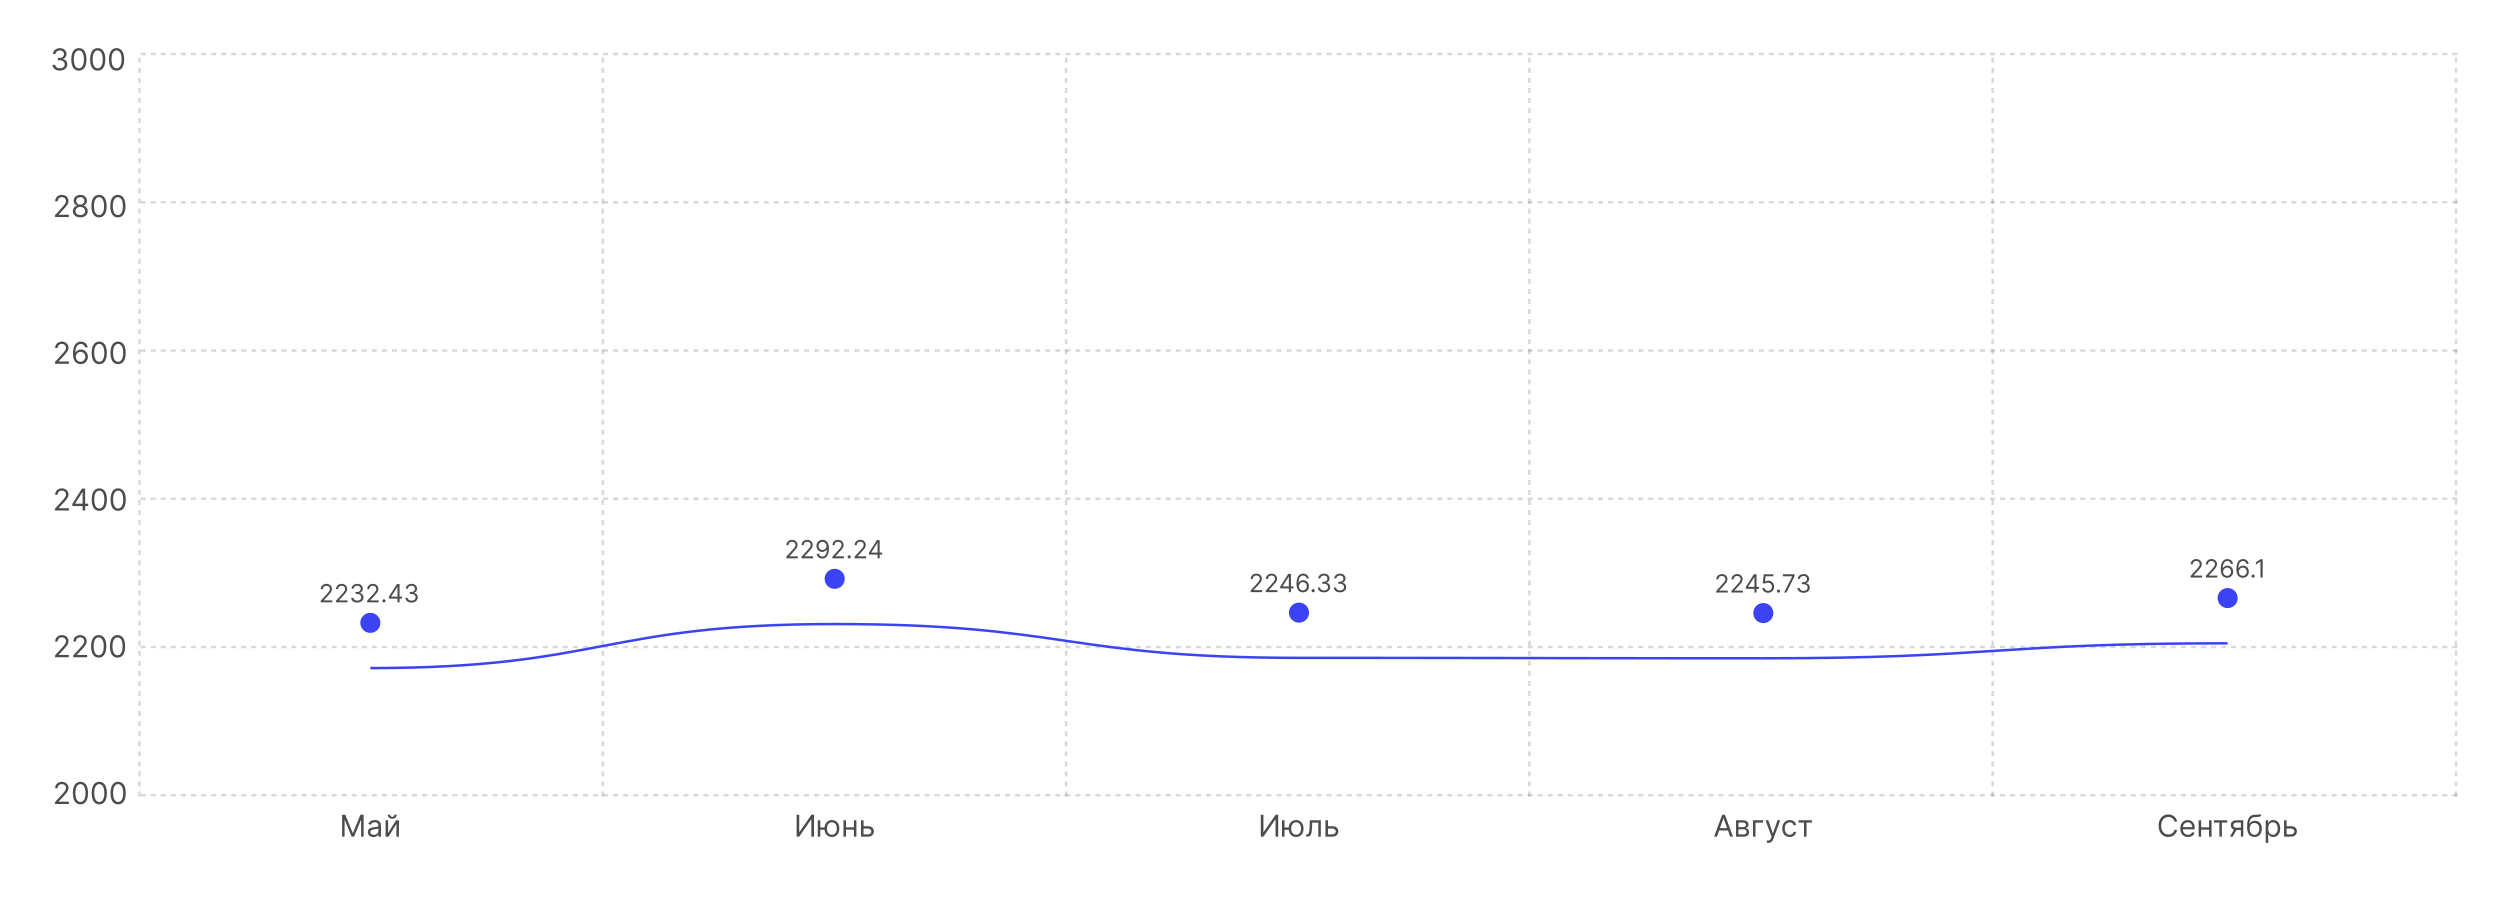 <?xml version="1.0" encoding="UTF-8"?> <svg xmlns="http://www.w3.org/2000/svg" width="995" height="360" viewBox="0 0 995 360" fill="none"><rect width="995" height="360" fill="white"></rect><path d="M23.852 28.119C23.29 28.119 22.788 28.023 22.348 27.829C21.91 27.636 21.562 27.368 21.304 27.024C21.048 26.678 20.909 26.276 20.886 25.818H21.96C21.983 26.099 22.079 26.342 22.25 26.547C22.421 26.749 22.643 26.905 22.919 27.016C23.195 27.126 23.5 27.182 23.835 27.182C24.21 27.182 24.543 27.116 24.832 26.986C25.122 26.855 25.349 26.673 25.514 26.44C25.679 26.207 25.761 25.938 25.761 25.631C25.761 25.31 25.682 25.027 25.523 24.783C25.364 24.535 25.131 24.342 24.824 24.203C24.517 24.064 24.142 23.994 23.699 23.994H23V23.057H23.699C24.046 23.057 24.349 22.994 24.611 22.869C24.875 22.744 25.081 22.568 25.229 22.341C25.379 22.114 25.454 21.847 25.454 21.54C25.454 21.244 25.389 20.987 25.259 20.768C25.128 20.55 24.943 20.379 24.704 20.257C24.469 20.135 24.19 20.074 23.869 20.074C23.568 20.074 23.284 20.129 23.017 20.24C22.753 20.348 22.537 20.506 22.369 20.713C22.202 20.918 22.111 21.165 22.097 21.454H21.074C21.091 20.997 21.229 20.597 21.487 20.253C21.746 19.906 22.084 19.636 22.501 19.443C22.922 19.25 23.384 19.153 23.886 19.153C24.426 19.153 24.889 19.263 25.276 19.482C25.662 19.697 25.959 19.983 26.166 20.338C26.374 20.693 26.477 21.077 26.477 21.489C26.477 21.98 26.348 22.399 26.09 22.746C25.834 23.092 25.486 23.332 25.046 23.466V23.534C25.597 23.625 26.027 23.859 26.337 24.237C26.646 24.612 26.801 25.077 26.801 25.631C26.801 26.105 26.672 26.531 26.413 26.909C26.158 27.284 25.808 27.579 25.365 27.796C24.922 28.011 24.418 28.119 23.852 28.119ZM31.391 28.119C30.749 28.119 30.202 27.945 29.75 27.595C29.298 27.243 28.953 26.733 28.715 26.065C28.476 25.395 28.357 24.585 28.357 23.636C28.357 22.693 28.476 21.888 28.715 21.22C28.956 20.55 29.303 20.038 29.754 19.686C30.209 19.331 30.754 19.153 31.391 19.153C32.027 19.153 32.571 19.331 33.023 19.686C33.477 20.038 33.824 20.55 34.062 21.22C34.304 21.888 34.425 22.693 34.425 23.636C34.425 24.585 34.305 25.395 34.067 26.065C33.828 26.733 33.483 27.243 33.031 27.595C32.58 27.945 32.033 28.119 31.391 28.119ZM31.391 27.182C32.027 27.182 32.521 26.875 32.874 26.261C33.226 25.648 33.402 24.773 33.402 23.636C33.402 22.881 33.321 22.237 33.159 21.706C33 21.175 32.77 20.77 32.469 20.491C32.17 20.213 31.811 20.074 31.391 20.074C30.76 20.074 30.267 20.385 29.912 21.007C29.557 21.626 29.379 22.503 29.379 23.636C29.379 24.392 29.459 25.034 29.618 25.562C29.777 26.091 30.006 26.493 30.304 26.768C30.605 27.044 30.967 27.182 31.391 27.182ZM38.891 28.119C38.249 28.119 37.702 27.945 37.25 27.595C36.798 27.243 36.453 26.733 36.215 26.065C35.976 25.395 35.856 24.585 35.856 23.636C35.856 22.693 35.976 21.888 36.215 21.22C36.456 20.55 36.803 20.038 37.254 19.686C37.709 19.331 38.254 19.153 38.891 19.153C39.527 19.153 40.071 19.331 40.523 19.686C40.977 20.038 41.324 20.55 41.562 21.22C41.804 21.888 41.925 22.693 41.925 23.636C41.925 24.585 41.805 25.395 41.567 26.065C41.328 26.733 40.983 27.243 40.531 27.595C40.08 27.945 39.533 28.119 38.891 28.119ZM38.891 27.182C39.527 27.182 40.021 26.875 40.374 26.261C40.726 25.648 40.902 24.773 40.902 23.636C40.902 22.881 40.821 22.237 40.659 21.706C40.5 21.175 40.27 20.77 39.969 20.491C39.67 20.213 39.311 20.074 38.891 20.074C38.26 20.074 37.767 20.385 37.412 21.007C37.057 21.626 36.879 22.503 36.879 23.636C36.879 24.392 36.959 25.034 37.118 25.562C37.277 26.091 37.506 26.493 37.804 26.768C38.105 27.044 38.467 27.182 38.891 27.182ZM46.391 28.119C45.749 28.119 45.202 27.945 44.75 27.595C44.298 27.243 43.953 26.733 43.715 26.065C43.476 25.395 43.356 24.585 43.356 23.636C43.356 22.693 43.476 21.888 43.715 21.22C43.956 20.55 44.303 20.038 44.754 19.686C45.209 19.331 45.754 19.153 46.391 19.153C47.027 19.153 47.571 19.331 48.023 19.686C48.477 20.038 48.824 20.55 49.062 21.22C49.304 21.888 49.425 22.693 49.425 23.636C49.425 24.585 49.305 25.395 49.067 26.065C48.828 26.733 48.483 27.243 48.031 27.595C47.58 27.945 47.033 28.119 46.391 28.119ZM46.391 27.182C47.027 27.182 47.521 26.875 47.874 26.261C48.226 25.648 48.402 24.773 48.402 23.636C48.402 22.881 48.321 22.237 48.159 21.706C48 21.175 47.77 20.77 47.469 20.491C47.17 20.213 46.811 20.074 46.391 20.074C45.76 20.074 45.267 20.385 44.912 21.007C44.557 21.626 44.379 22.503 44.379 23.636C44.379 24.392 44.459 25.034 44.618 25.562C44.777 26.091 45.006 26.493 45.304 26.768C45.605 27.044 45.967 27.182 46.391 27.182Z" fill="black" fill-opacity="0.7"></path><path d="M21.903 86.4V85.633L24.784 82.48C25.122 82.11 25.401 81.789 25.619 81.516C25.838 81.241 26 80.982 26.105 80.741C26.213 80.497 26.267 80.241 26.267 79.974C26.267 79.667 26.193 79.401 26.046 79.177C25.901 78.953 25.702 78.779 25.449 78.657C25.196 78.535 24.912 78.474 24.597 78.474C24.261 78.474 23.969 78.543 23.719 78.683C23.472 78.819 23.28 79.011 23.143 79.258C23.01 79.505 22.943 79.795 22.943 80.127H21.938C21.938 79.616 22.055 79.167 22.291 78.781C22.527 78.394 22.848 78.093 23.254 77.877C23.663 77.661 24.122 77.553 24.631 77.553C25.142 77.553 25.595 77.661 25.99 77.877C26.385 78.093 26.695 78.384 26.919 78.751C27.143 79.117 27.256 79.525 27.256 79.974C27.256 80.295 27.197 80.609 27.081 80.916C26.967 81.22 26.768 81.559 26.484 81.934C26.203 82.306 25.812 82.761 25.312 83.298L23.352 85.394V85.463H27.409V86.4H21.903ZM31.965 86.519C31.379 86.519 30.862 86.416 30.413 86.208C29.967 85.998 29.619 85.71 29.369 85.343C29.119 84.974 28.996 84.553 28.999 84.082C28.996 83.713 29.068 83.372 29.216 83.059C29.364 82.744 29.565 82.481 29.821 82.271C30.079 82.058 30.368 81.923 30.686 81.866V81.815C30.268 81.707 29.936 81.472 29.689 81.112C29.442 80.748 29.32 80.335 29.322 79.872C29.32 79.428 29.432 79.032 29.659 78.683C29.886 78.333 30.199 78.058 30.597 77.856C30.997 77.654 31.453 77.553 31.965 77.553C32.47 77.553 32.922 77.654 33.32 77.856C33.717 78.058 34.03 78.333 34.257 78.683C34.487 79.032 34.604 79.428 34.606 79.872C34.604 80.335 34.477 80.748 34.227 81.112C33.98 81.472 33.652 81.707 33.243 81.815V81.866C33.558 81.923 33.842 82.058 34.095 82.271C34.348 82.481 34.55 82.744 34.7 83.059C34.851 83.372 34.928 83.713 34.93 84.082C34.928 84.553 34.8 84.974 34.547 85.343C34.297 85.71 33.949 85.998 33.503 86.208C33.06 86.416 32.547 86.519 31.965 86.519ZM31.965 85.582C32.359 85.582 32.7 85.518 32.987 85.39C33.274 85.262 33.496 85.082 33.652 84.849C33.808 84.616 33.888 84.343 33.891 84.031C33.888 83.701 33.803 83.41 33.635 83.157C33.467 82.904 33.239 82.705 32.949 82.561C32.662 82.416 32.334 82.343 31.965 82.343C31.592 82.343 31.26 82.416 30.967 82.561C30.678 82.705 30.449 82.904 30.281 83.157C30.116 83.41 30.035 83.701 30.038 84.031C30.035 84.343 30.111 84.616 30.264 84.849C30.421 85.082 30.643 85.262 30.933 85.39C31.223 85.518 31.567 85.582 31.965 85.582ZM31.965 81.44C32.277 81.44 32.554 81.377 32.795 81.252C33.04 81.127 33.231 80.953 33.371 80.728C33.51 80.504 33.581 80.241 33.584 79.94C33.581 79.644 33.511 79.387 33.375 79.168C33.239 78.947 33.05 78.776 32.808 78.657C32.567 78.535 32.285 78.474 31.965 78.474C31.638 78.474 31.352 78.535 31.108 78.657C30.864 78.776 30.675 78.947 30.541 79.168C30.408 79.387 30.342 79.644 30.345 79.94C30.342 80.241 30.409 80.504 30.546 80.728C30.685 80.953 30.876 81.127 31.121 81.252C31.365 81.377 31.646 81.44 31.965 81.44ZM39.41 86.519C38.768 86.519 38.221 86.345 37.77 85.995C37.318 85.643 36.973 85.133 36.734 84.465C36.495 83.795 36.376 82.985 36.376 82.036C36.376 81.093 36.495 80.288 36.734 79.62C36.975 78.95 37.322 78.438 37.774 78.086C38.228 77.731 38.774 77.553 39.41 77.553C40.047 77.553 40.591 77.731 41.042 78.086C41.497 78.438 41.843 78.95 42.082 79.62C42.324 80.288 42.444 81.093 42.444 82.036C42.444 82.985 42.325 83.795 42.086 84.465C41.848 85.133 41.502 85.643 41.051 85.995C40.599 86.345 40.052 86.519 39.41 86.519ZM39.41 85.582C40.047 85.582 40.541 85.275 40.893 84.661C41.245 84.048 41.422 83.173 41.422 82.036C41.422 81.281 41.341 80.637 41.179 80.106C41.02 79.575 40.789 79.17 40.488 78.891C40.19 78.613 39.831 78.474 39.41 78.474C38.779 78.474 38.287 78.785 37.931 79.407C37.576 80.026 37.399 80.903 37.399 82.036C37.399 82.792 37.478 83.434 37.637 83.963C37.797 84.491 38.025 84.893 38.324 85.168C38.625 85.444 38.987 85.582 39.41 85.582ZM46.91 86.519C46.268 86.519 45.721 86.345 45.27 85.995C44.818 85.643 44.473 85.133 44.234 84.465C43.995 83.795 43.876 82.985 43.876 82.036C43.876 81.093 43.995 80.288 44.234 79.62C44.475 78.95 44.822 78.438 45.274 78.086C45.728 77.731 46.274 77.553 46.91 77.553C47.547 77.553 48.091 77.731 48.542 78.086C48.997 78.438 49.343 78.95 49.582 79.62C49.824 80.288 49.944 81.093 49.944 82.036C49.944 82.985 49.825 83.795 49.586 84.465C49.348 85.133 49.002 85.643 48.551 85.995C48.099 86.345 47.552 86.519 46.91 86.519ZM46.91 85.582C47.547 85.582 48.041 85.275 48.393 84.661C48.745 84.048 48.922 83.173 48.922 82.036C48.922 81.281 48.841 80.637 48.679 80.106C48.52 79.575 48.289 79.17 47.988 78.891C47.69 78.613 47.331 78.474 46.91 78.474C46.279 78.474 45.787 78.785 45.431 79.407C45.076 80.026 44.899 80.903 44.899 82.036C44.899 82.792 44.978 83.434 45.137 83.963C45.297 84.491 45.525 84.893 45.824 85.168C46.125 85.444 46.487 85.582 46.91 85.582Z" fill="black" fill-opacity="0.7"></path><path d="M21.903 144.8V144.033L24.784 140.88C25.122 140.51 25.401 140.189 25.619 139.916C25.838 139.641 26 139.382 26.105 139.141C26.213 138.897 26.267 138.641 26.267 138.374C26.267 138.067 26.193 137.801 26.046 137.577C25.901 137.353 25.702 137.179 25.449 137.057C25.196 136.935 24.912 136.874 24.597 136.874C24.261 136.874 23.969 136.943 23.719 137.083C23.472 137.219 23.28 137.411 23.143 137.658C23.01 137.905 22.943 138.195 22.943 138.527H21.938C21.938 138.016 22.055 137.567 22.291 137.181C22.527 136.794 22.848 136.493 23.254 136.277C23.663 136.061 24.122 135.953 24.631 135.953C25.142 135.953 25.595 136.061 25.99 136.277C26.385 136.493 26.695 136.784 26.919 137.151C27.143 137.517 27.256 137.925 27.256 138.374C27.256 138.695 27.197 139.009 27.081 139.316C26.967 139.62 26.768 139.959 26.484 140.334C26.203 140.706 25.812 141.161 25.312 141.698L23.352 143.794V143.862H27.409V144.8H21.903ZM32.067 144.919C31.709 144.914 31.351 144.845 30.993 144.715C30.635 144.584 30.308 144.364 30.013 144.054C29.717 143.742 29.48 143.32 29.301 142.789C29.122 142.255 29.033 141.584 29.033 140.777C29.033 140.005 29.105 139.32 29.25 138.723C29.395 138.124 29.605 137.62 29.881 137.21C30.156 136.799 30.489 136.486 30.878 136.273C31.27 136.06 31.712 135.953 32.203 135.953C32.692 135.953 33.126 136.051 33.507 136.247C33.891 136.441 34.203 136.71 34.445 137.057C34.686 137.404 34.842 137.803 34.913 138.255H33.874C33.777 137.862 33.59 137.537 33.311 137.279C33.033 137.02 32.663 136.891 32.203 136.891C31.527 136.891 30.994 137.185 30.605 137.773C30.219 138.361 30.024 139.186 30.021 140.249H30.09C30.249 140.007 30.438 139.801 30.656 139.631C30.878 139.458 31.122 139.324 31.389 139.23C31.656 139.137 31.939 139.09 32.237 139.09C32.737 139.09 33.195 139.215 33.609 139.465C34.024 139.712 34.356 140.054 34.606 140.492C34.856 140.926 34.981 141.425 34.981 141.987C34.981 142.527 34.861 143.022 34.619 143.47C34.378 143.916 34.038 144.272 33.601 144.536C33.166 144.797 32.655 144.925 32.067 144.919ZM32.067 143.982C32.425 143.982 32.746 143.892 33.03 143.713C33.317 143.534 33.543 143.294 33.707 142.993C33.875 142.692 33.959 142.357 33.959 141.987C33.959 141.627 33.878 141.299 33.716 141.003C33.557 140.705 33.337 140.468 33.055 140.291C32.777 140.115 32.459 140.027 32.101 140.027C31.831 140.027 31.579 140.081 31.347 140.189C31.114 140.294 30.909 140.439 30.733 140.624C30.56 140.809 30.423 141.02 30.324 141.259C30.224 141.495 30.175 141.743 30.175 142.005C30.175 142.351 30.256 142.675 30.418 142.976C30.582 143.277 30.807 143.52 31.091 143.705C31.378 143.889 31.703 143.982 32.067 143.982ZM39.504 144.919C38.862 144.919 38.315 144.745 37.863 144.395C37.412 144.043 37.066 143.533 36.828 142.865C36.589 142.195 36.47 141.385 36.47 140.436C36.47 139.493 36.589 138.688 36.828 138.02C37.069 137.35 37.416 136.838 37.867 136.486C38.322 136.131 38.867 135.953 39.504 135.953C40.14 135.953 40.684 136.131 41.136 136.486C41.591 136.838 41.937 137.35 42.176 138.02C42.417 138.688 42.538 139.493 42.538 140.436C42.538 141.385 42.419 142.195 42.18 142.865C41.941 143.533 41.596 144.043 41.145 144.395C40.693 144.745 40.146 144.919 39.504 144.919ZM39.504 143.982C40.14 143.982 40.635 143.675 40.987 143.061C41.339 142.448 41.515 141.573 41.515 140.436C41.515 139.681 41.434 139.037 41.272 138.506C41.113 137.975 40.883 137.57 40.582 137.291C40.284 137.013 39.924 136.874 39.504 136.874C38.873 136.874 38.38 137.185 38.025 137.807C37.67 138.426 37.492 139.303 37.492 140.436C37.492 141.192 37.572 141.834 37.731 142.362C37.89 142.891 38.119 143.293 38.417 143.568C38.718 143.844 39.081 143.982 39.504 143.982ZM47.004 144.919C46.362 144.919 45.815 144.745 45.363 144.395C44.912 144.043 44.566 143.533 44.328 142.865C44.089 142.195 43.97 141.385 43.97 140.436C43.97 139.493 44.089 138.688 44.328 138.02C44.569 137.35 44.916 136.838 45.367 136.486C45.822 136.131 46.367 135.953 47.004 135.953C47.64 135.953 48.184 136.131 48.636 136.486C49.091 136.838 49.437 137.35 49.676 138.02C49.917 138.688 50.038 139.493 50.038 140.436C50.038 141.385 49.919 142.195 49.68 142.865C49.441 143.533 49.096 144.043 48.645 144.395C48.193 144.745 47.646 144.919 47.004 144.919ZM47.004 143.982C47.64 143.982 48.135 143.675 48.487 143.061C48.839 142.448 49.015 141.573 49.015 140.436C49.015 139.681 48.934 139.037 48.772 138.506C48.613 137.975 48.383 137.57 48.082 137.291C47.784 137.013 47.424 136.874 47.004 136.874C46.373 136.874 45.88 137.185 45.525 137.807C45.17 138.426 44.992 139.303 44.992 140.436C44.992 141.192 45.072 141.834 45.231 142.362C45.39 142.891 45.619 143.293 45.917 143.568C46.218 143.844 46.581 143.982 47.004 143.982Z" fill="black" fill-opacity="0.7"></path><path d="M21.903 203.2V202.433L24.784 199.28C25.122 198.91 25.401 198.589 25.619 198.316C25.838 198.041 26 197.782 26.105 197.541C26.213 197.297 26.267 197.041 26.267 196.774C26.267 196.467 26.193 196.201 26.046 195.977C25.901 195.753 25.702 195.579 25.449 195.457C25.196 195.335 24.912 195.274 24.597 195.274C24.261 195.274 23.969 195.343 23.719 195.483C23.472 195.619 23.28 195.811 23.143 196.058C23.01 196.305 22.943 196.595 22.943 196.927H21.938C21.938 196.416 22.055 195.967 22.291 195.581C22.527 195.194 22.848 194.893 23.254 194.677C23.663 194.461 24.122 194.353 24.631 194.353C25.142 194.353 25.595 194.461 25.99 194.677C26.385 194.893 26.695 195.184 26.919 195.551C27.143 195.917 27.256 196.325 27.256 196.774C27.256 197.095 27.197 197.409 27.081 197.716C26.967 198.02 26.768 198.359 26.484 198.734C26.203 199.106 25.812 199.561 25.312 200.098L23.352 202.194V202.263H27.409V203.2H21.903ZM28.777 201.41V200.541L32.612 194.473H33.243V195.819H32.817L29.919 200.405V200.473H35.084V201.41H28.777ZM32.885 203.2V201.146V200.741V194.473H33.891V203.2H32.885ZM39.527 203.319C38.885 203.319 38.338 203.145 37.887 202.795C37.435 202.443 37.09 201.933 36.851 201.265C36.613 200.595 36.493 199.785 36.493 198.836C36.493 197.893 36.613 197.088 36.851 196.42C37.093 195.75 37.439 195.238 37.891 194.886C38.346 194.531 38.891 194.353 39.527 194.353C40.164 194.353 40.708 194.531 41.159 194.886C41.614 195.238 41.961 195.75 42.199 196.42C42.441 197.088 42.561 197.893 42.561 198.836C42.561 199.785 42.442 200.595 42.203 201.265C41.965 201.933 41.62 202.443 41.168 202.795C40.716 203.145 40.169 203.319 39.527 203.319ZM39.527 202.382C40.164 202.382 40.658 202.075 41.01 201.461C41.363 200.848 41.539 199.973 41.539 198.836C41.539 198.081 41.458 197.437 41.296 196.906C41.137 196.375 40.907 195.97 40.605 195.691C40.307 195.413 39.948 195.274 39.527 195.274C38.897 195.274 38.404 195.585 38.049 196.207C37.694 196.826 37.516 197.703 37.516 198.836C37.516 199.592 37.596 200.234 37.755 200.763C37.914 201.291 38.142 201.693 38.441 201.968C38.742 202.244 39.104 202.382 39.527 202.382ZM47.027 203.319C46.385 203.319 45.838 203.145 45.387 202.795C44.935 202.443 44.59 201.933 44.351 201.265C44.113 200.595 43.993 199.785 43.993 198.836C43.993 197.893 44.113 197.088 44.351 196.42C44.593 195.75 44.939 195.238 45.391 194.886C45.846 194.531 46.391 194.353 47.027 194.353C47.664 194.353 48.208 194.531 48.659 194.886C49.114 195.238 49.461 195.75 49.699 196.42C49.941 197.088 50.061 197.893 50.061 198.836C50.061 199.785 49.942 200.595 49.703 201.265C49.465 201.933 49.12 202.443 48.668 202.795C48.216 203.145 47.669 203.319 47.027 203.319ZM47.027 202.382C47.664 202.382 48.158 202.075 48.51 201.461C48.863 200.848 49.039 199.973 49.039 198.836C49.039 198.081 48.958 197.437 48.796 196.906C48.637 196.375 48.407 195.97 48.105 195.691C47.807 195.413 47.448 195.274 47.027 195.274C46.397 195.274 45.904 195.585 45.549 196.207C45.194 196.826 45.016 197.703 45.016 198.836C45.016 199.592 45.096 200.234 45.255 200.763C45.414 201.291 45.642 201.693 45.941 201.968C46.242 202.244 46.604 202.382 47.027 202.382Z" fill="black" fill-opacity="0.7"></path><path d="M21.903 261.6V260.833L24.784 257.68C25.122 257.31 25.401 256.989 25.619 256.716C25.838 256.441 26 256.182 26.105 255.941C26.213 255.697 26.267 255.441 26.267 255.174C26.267 254.867 26.193 254.601 26.046 254.377C25.901 254.153 25.702 253.979 25.449 253.857C25.196 253.735 24.912 253.674 24.597 253.674C24.261 253.674 23.969 253.743 23.719 253.883C23.472 254.019 23.28 254.211 23.143 254.458C23.01 254.705 22.943 254.995 22.943 255.327H21.938C21.938 254.816 22.055 254.367 22.291 253.981C22.527 253.594 22.848 253.293 23.254 253.077C23.663 252.861 24.122 252.753 24.631 252.753C25.142 252.753 25.595 252.861 25.99 253.077C26.385 253.293 26.695 253.584 26.919 253.951C27.143 254.317 27.256 254.725 27.256 255.174C27.256 255.495 27.197 255.809 27.081 256.116C26.967 256.42 26.768 256.759 26.484 257.134C26.203 257.506 25.812 257.961 25.312 258.498L23.352 260.594V260.662H27.409V261.6H21.903ZM29.169 261.6V260.833L32.05 257.68C32.388 257.31 32.666 256.989 32.885 256.716C33.104 256.441 33.266 256.182 33.371 255.941C33.479 255.697 33.533 255.441 33.533 255.174C33.533 254.867 33.459 254.601 33.311 254.377C33.166 254.153 32.967 253.979 32.715 253.857C32.462 253.735 32.178 253.674 31.862 253.674C31.527 253.674 31.234 253.743 30.984 253.883C30.737 254.019 30.546 254.211 30.409 254.458C30.276 254.705 30.209 254.995 30.209 255.327H29.203C29.203 254.816 29.321 254.367 29.557 253.981C29.793 253.594 30.114 253.293 30.52 253.077C30.929 252.861 31.388 252.753 31.896 252.753C32.408 252.753 32.861 252.861 33.256 253.077C33.651 253.293 33.96 253.584 34.185 253.951C34.409 254.317 34.521 254.725 34.521 255.174C34.521 255.495 34.463 255.809 34.347 256.116C34.233 256.42 34.034 256.759 33.75 257.134C33.469 257.506 33.078 257.961 32.578 258.498L30.618 260.594V260.662H34.675V261.6H29.169ZM39.281 261.719C38.639 261.719 38.092 261.545 37.641 261.195C37.189 260.843 36.844 260.333 36.605 259.665C36.367 258.995 36.247 258.185 36.247 257.236C36.247 256.293 36.367 255.488 36.605 254.82C36.847 254.15 37.193 253.638 37.645 253.286C38.099 252.931 38.645 252.753 39.281 252.753C39.918 252.753 40.462 252.931 40.913 253.286C41.368 253.638 41.715 254.15 41.953 254.82C42.195 255.488 42.315 256.293 42.315 257.236C42.315 258.185 42.196 258.995 41.957 259.665C41.719 260.333 41.374 260.843 40.922 261.195C40.47 261.545 39.923 261.719 39.281 261.719ZM39.281 260.782C39.918 260.782 40.412 260.475 40.764 259.861C41.117 259.248 41.293 258.373 41.293 257.236C41.293 256.481 41.212 255.837 41.05 255.306C40.891 254.775 40.66 254.37 40.359 254.091C40.061 253.813 39.702 253.674 39.281 253.674C38.651 253.674 38.158 253.985 37.803 254.607C37.447 255.226 37.27 256.103 37.27 257.236C37.27 257.992 37.349 258.634 37.508 259.162C37.668 259.691 37.896 260.093 38.195 260.368C38.496 260.644 38.858 260.782 39.281 260.782ZM46.781 261.719C46.139 261.719 45.592 261.545 45.141 261.195C44.689 260.843 44.344 260.333 44.105 259.665C43.867 258.995 43.747 258.185 43.747 257.236C43.747 256.293 43.867 255.488 44.105 254.82C44.347 254.15 44.693 253.638 45.145 253.286C45.599 252.931 46.145 252.753 46.781 252.753C47.418 252.753 47.962 252.931 48.413 253.286C48.868 253.638 49.215 254.15 49.453 254.82C49.695 255.488 49.815 256.293 49.815 257.236C49.815 258.185 49.696 258.995 49.457 259.665C49.219 260.333 48.874 260.843 48.422 261.195C47.97 261.545 47.423 261.719 46.781 261.719ZM46.781 260.782C47.418 260.782 47.912 260.475 48.264 259.861C48.617 259.248 48.793 258.373 48.793 257.236C48.793 256.481 48.712 255.837 48.55 255.306C48.391 254.775 48.16 254.37 47.859 254.091C47.561 253.813 47.202 253.674 46.781 253.674C46.151 253.674 45.658 253.985 45.303 254.607C44.947 255.226 44.77 256.103 44.77 257.236C44.77 257.992 44.849 258.634 45.008 259.162C45.168 259.691 45.396 260.093 45.695 260.368C45.996 260.644 46.358 260.782 46.781 260.782Z" fill="black" fill-opacity="0.7"></path><path d="M21.903 320V319.233L24.784 316.08C25.122 315.71 25.401 315.389 25.619 315.116C25.838 314.841 26 314.582 26.105 314.341C26.213 314.097 26.267 313.841 26.267 313.574C26.267 313.267 26.193 313.001 26.046 312.777C25.901 312.553 25.702 312.379 25.449 312.257C25.196 312.135 24.912 312.074 24.597 312.074C24.261 312.074 23.969 312.143 23.719 312.283C23.472 312.419 23.28 312.611 23.143 312.858C23.01 313.105 22.943 313.395 22.943 313.727H21.938C21.938 313.216 22.055 312.767 22.291 312.381C22.527 311.994 22.848 311.693 23.254 311.477C23.663 311.261 24.122 311.153 24.631 311.153C25.142 311.153 25.595 311.261 25.99 311.477C26.385 311.693 26.695 311.984 26.919 312.351C27.143 312.717 27.256 313.125 27.256 313.574C27.256 313.895 27.197 314.209 27.081 314.516C26.967 314.82 26.768 315.159 26.484 315.534C26.203 315.906 25.812 316.361 25.312 316.898L23.352 318.994V319.062H27.409V320H21.903ZM32.016 320.119C31.374 320.119 30.827 319.945 30.375 319.595C29.923 319.243 29.578 318.733 29.34 318.065C29.101 317.395 28.982 316.585 28.982 315.636C28.982 314.693 29.101 313.888 29.34 313.22C29.581 312.55 29.928 312.038 30.379 311.686C30.834 311.331 31.379 311.153 32.016 311.153C32.652 311.153 33.196 311.331 33.648 311.686C34.102 312.038 34.449 312.55 34.688 313.22C34.929 313.888 35.05 314.693 35.05 315.636C35.05 316.585 34.93 317.395 34.692 318.065C34.453 318.733 34.108 319.243 33.656 319.595C33.205 319.945 32.658 320.119 32.016 320.119ZM32.016 319.182C32.652 319.182 33.146 318.875 33.499 318.261C33.851 317.648 34.027 316.773 34.027 315.636C34.027 314.881 33.946 314.237 33.784 313.706C33.625 313.175 33.395 312.77 33.094 312.491C32.795 312.213 32.436 312.074 32.016 312.074C31.385 312.074 30.892 312.385 30.537 313.007C30.182 313.626 30.004 314.503 30.004 315.636C30.004 316.392 30.084 317.034 30.243 317.562C30.402 318.091 30.631 318.493 30.929 318.768C31.23 319.044 31.592 319.182 32.016 319.182ZM39.516 320.119C38.874 320.119 38.327 319.945 37.875 319.595C37.423 319.243 37.078 318.733 36.84 318.065C36.601 317.395 36.481 316.585 36.481 315.636C36.481 314.693 36.601 313.888 36.84 313.22C37.081 312.55 37.428 312.038 37.879 311.686C38.334 311.331 38.879 311.153 39.516 311.153C40.152 311.153 40.696 311.331 41.148 311.686C41.602 312.038 41.949 312.55 42.188 313.22C42.429 313.888 42.55 314.693 42.55 315.636C42.55 316.585 42.43 317.395 42.192 318.065C41.953 318.733 41.608 319.243 41.156 319.595C40.705 319.945 40.158 320.119 39.516 320.119ZM39.516 319.182C40.152 319.182 40.646 318.875 40.999 318.261C41.351 317.648 41.527 316.773 41.527 315.636C41.527 314.881 41.446 314.237 41.284 313.706C41.125 313.175 40.895 312.77 40.594 312.491C40.295 312.213 39.936 312.074 39.516 312.074C38.885 312.074 38.392 312.385 38.037 313.007C37.682 313.626 37.504 314.503 37.504 315.636C37.504 316.392 37.584 317.034 37.743 317.562C37.902 318.091 38.131 318.493 38.429 318.768C38.73 319.044 39.092 319.182 39.516 319.182ZM47.016 320.119C46.374 320.119 45.827 319.945 45.375 319.595C44.923 319.243 44.578 318.733 44.34 318.065C44.101 317.395 43.981 316.585 43.981 315.636C43.981 314.693 44.101 313.888 44.34 313.22C44.581 312.55 44.928 312.038 45.379 311.686C45.834 311.331 46.379 311.153 47.016 311.153C47.652 311.153 48.196 311.331 48.648 311.686C49.102 312.038 49.449 312.55 49.688 313.22C49.929 313.888 50.05 314.693 50.05 315.636C50.05 316.585 49.93 317.395 49.692 318.065C49.453 318.733 49.108 319.243 48.656 319.595C48.205 319.945 47.658 320.119 47.016 320.119ZM47.016 319.182C47.652 319.182 48.146 318.875 48.499 318.261C48.851 317.648 49.027 316.773 49.027 315.636C49.027 314.881 48.946 314.237 48.784 313.706C48.625 313.175 48.395 312.77 48.094 312.491C47.795 312.213 47.436 312.074 47.016 312.074C46.385 312.074 45.892 312.385 45.537 313.007C45.182 313.626 45.004 314.503 45.004 315.636C45.004 316.392 45.084 317.034 45.243 317.562C45.402 318.091 45.631 318.493 45.929 318.768C46.23 319.044 46.592 319.182 47.016 319.182Z" fill="black" fill-opacity="0.7"></path><line x1="56" y1="21.5" x2="978" y2="21.5" stroke="#00001A" stroke-opacity="0.15" stroke-dasharray="2"></line><line x1="56" y1="80.5" x2="978" y2="80.5" stroke="#00001A" stroke-opacity="0.15" stroke-dasharray="2"></line><line x1="56" y1="139.5" x2="978" y2="139.5" stroke="#00001A" stroke-opacity="0.15" stroke-dasharray="2"></line><line x1="56" y1="198.5" x2="978" y2="198.5" stroke="#00001A" stroke-opacity="0.15" stroke-dasharray="2"></line><line x1="56" y1="257.5" x2="978" y2="257.5" stroke="#00001A" stroke-opacity="0.15" stroke-dasharray="2"></line><line x1="56" y1="316.5" x2="978" y2="316.5" stroke="#00001A" stroke-opacity="0.15" stroke-dasharray="2"></line><line x1="55.5" y1="317" x2="55.5" y2="22" stroke="#00001A" stroke-opacity="0.15" stroke-dasharray="2"></line><line x1="239.9" y1="317" x2="239.9" y2="22" stroke="#00001A" stroke-opacity="0.15" stroke-dasharray="2"></line><line x1="424.3" y1="317" x2="424.3" y2="22" stroke="#00001A" stroke-opacity="0.15" stroke-dasharray="2"></line><line x1="608.7" y1="317" x2="608.7" y2="22" stroke="#00001A" stroke-opacity="0.15" stroke-dasharray="2"></line><line x1="793.1" y1="317" x2="793.1" y2="22" stroke="#00001A" stroke-opacity="0.15" stroke-dasharray="2"></line><line x1="977.5" y1="317" x2="977.5" y2="22" stroke="#00001A" stroke-opacity="0.15" stroke-dasharray="2"></line><g filter="url(#filter0_ddd_19_1494)"><path d="M147.4 247.898C239.8 247.898 239.8 230.374 332.2 230.374C424.6 230.374 424.6 243.825 517 243.825C609.4 243.825 609.4 244.001 701.8 244.001C794.2 244.001 794.2 238.033 886.6 238.033M886.6 238.033V238.033Z" stroke="#3B43F5"></path></g><circle cx="147.4" cy="247.898" r="4.5" fill="#3B43F5" stroke="white"></circle><circle cx="332.2" cy="230.374" r="4.5" fill="#3B43F5" stroke="white"></circle><circle cx="517" cy="243.825" r="4.5" fill="#3B43F5" stroke="white"></circle><circle cx="701.8" cy="244.001" r="4.5" fill="#3B43F5" stroke="white"></circle><circle cx="886.6" cy="238.033" r="4.5" fill="#3B43F5" stroke="white"></circle><path d="M127.653 239.736V239.097L130.053 236.469C130.335 236.161 130.567 235.894 130.749 235.666C130.932 235.437 131.067 235.221 131.154 235.02C131.244 234.817 131.289 234.604 131.289 234.381C131.289 234.125 131.228 233.904 131.104 233.717C130.984 233.53 130.818 233.385 130.607 233.284C130.397 233.182 130.16 233.131 129.897 233.131C129.618 233.131 129.374 233.189 129.166 233.305C128.96 233.419 128.8 233.578 128.686 233.784C128.575 233.99 128.519 234.232 128.519 234.509H127.681C127.681 234.083 127.779 233.709 127.976 233.387C128.172 233.065 128.44 232.814 128.778 232.634C129.119 232.454 129.502 232.364 129.925 232.364C130.352 232.364 130.729 232.454 131.058 232.634C131.387 232.814 131.645 233.056 131.832 233.362C132.019 233.667 132.113 234.007 132.113 234.381C132.113 234.648 132.064 234.91 131.967 235.166C131.873 235.419 131.707 235.702 131.47 236.014C131.236 236.325 130.91 236.703 130.494 237.151L128.86 238.898V238.955H132.241V239.736H127.653ZM133.707 239.736V239.097L136.108 236.469C136.39 236.161 136.622 235.894 136.804 235.666C136.986 235.437 137.121 235.221 137.209 235.02C137.299 234.817 137.344 234.604 137.344 234.381C137.344 234.125 137.282 233.904 137.159 233.717C137.038 233.53 136.873 233.385 136.662 233.284C136.451 233.182 136.215 233.131 135.952 233.131C135.672 233.131 135.429 233.189 135.22 233.305C135.014 233.419 134.854 233.578 134.741 233.784C134.63 233.99 134.574 234.232 134.574 234.509H133.736C133.736 234.083 133.834 233.709 134.031 233.387C134.227 233.065 134.495 232.814 134.833 232.634C135.174 232.454 135.556 232.364 135.98 232.364C136.406 232.364 136.784 232.454 137.113 232.634C137.442 232.814 137.7 233.056 137.887 233.362C138.074 233.667 138.168 234.007 138.168 234.381C138.168 234.648 138.119 234.91 138.022 235.166C137.927 235.419 137.762 235.702 137.525 236.014C137.291 236.325 136.965 236.703 136.548 237.151L134.915 238.898V238.955H138.295V239.736H133.707ZM142.22 239.836C141.751 239.836 141.333 239.755 140.966 239.594C140.601 239.433 140.311 239.209 140.096 238.923C139.883 238.634 139.767 238.299 139.748 237.918H140.643C140.662 238.152 140.742 238.355 140.884 238.525C141.026 238.693 141.212 238.823 141.442 238.916C141.671 239.008 141.926 239.054 142.205 239.054C142.518 239.054 142.795 239 143.036 238.891C143.278 238.782 143.467 238.63 143.604 238.436C143.742 238.242 143.81 238.017 143.81 237.762C143.81 237.494 143.744 237.259 143.612 237.055C143.479 236.849 143.285 236.688 143.029 236.572C142.773 236.456 142.461 236.398 142.092 236.398H141.509V235.617H142.092C142.38 235.617 142.634 235.565 142.852 235.461C143.072 235.356 143.243 235.21 143.367 235.02C143.492 234.831 143.555 234.608 143.555 234.353C143.555 234.106 143.5 233.892 143.391 233.71C143.282 233.528 143.129 233.385 142.93 233.284C142.733 233.182 142.501 233.131 142.234 233.131C141.983 233.131 141.746 233.177 141.523 233.269C141.303 233.359 141.123 233.491 140.984 233.664C140.844 233.834 140.768 234.04 140.756 234.282H139.904C139.918 233.9 140.033 233.567 140.249 233.28C140.464 232.991 140.746 232.766 141.094 232.605C141.444 232.444 141.829 232.364 142.248 232.364C142.698 232.364 143.084 232.455 143.406 232.637C143.728 232.817 143.975 233.055 144.148 233.351C144.321 233.647 144.407 233.967 144.407 234.31C144.407 234.72 144.299 235.069 144.084 235.358C143.871 235.646 143.581 235.846 143.214 235.958V236.014C143.673 236.09 144.032 236.286 144.29 236.6C144.548 236.913 144.677 237.3 144.677 237.762C144.677 238.157 144.569 238.512 144.354 238.827C144.141 239.139 143.849 239.386 143.48 239.566C143.111 239.746 142.691 239.836 142.22 239.836ZM146.129 239.736V239.097L148.53 236.469C148.812 236.161 149.044 235.894 149.226 235.666C149.408 235.437 149.543 235.221 149.631 235.02C149.721 234.817 149.766 234.604 149.766 234.381C149.766 234.125 149.704 233.904 149.581 233.717C149.46 233.53 149.295 233.385 149.084 233.284C148.873 233.182 148.636 233.131 148.374 233.131C148.094 233.131 147.85 233.189 147.642 233.305C147.436 233.419 147.276 233.578 147.163 233.784C147.051 233.99 146.996 234.232 146.996 234.509H146.158C146.158 234.083 146.256 233.709 146.452 233.387C146.649 233.065 146.916 232.814 147.255 232.634C147.596 232.454 147.978 232.364 148.402 232.364C148.828 232.364 149.206 232.454 149.535 232.634C149.864 232.814 150.122 233.056 150.309 233.362C150.496 233.667 150.59 234.007 150.59 234.381C150.59 234.648 150.541 234.91 150.444 235.166C150.349 235.419 150.184 235.702 149.947 236.014C149.712 236.325 149.387 236.703 148.97 237.151L147.337 238.898V238.955H150.717V239.736H146.129ZM152.809 239.793C152.634 239.793 152.483 239.73 152.358 239.605C152.233 239.479 152.17 239.329 152.17 239.154C152.17 238.979 152.233 238.828 152.358 238.703C152.483 238.577 152.634 238.514 152.809 238.514C152.984 238.514 153.135 238.577 153.26 238.703C153.385 238.828 153.448 238.979 153.448 239.154C153.448 239.27 153.419 239.376 153.359 239.473C153.303 239.57 153.226 239.648 153.129 239.708C153.034 239.764 152.927 239.793 152.809 239.793ZM154.767 238.245V237.52L157.963 232.463H158.489V233.586H158.134L155.719 237.407V237.463H160.023V238.245H154.767ZM158.191 239.736V238.024V237.687V232.463H159.029V239.736H158.191ZM163.811 239.836C163.343 239.836 162.925 239.755 162.558 239.594C162.193 239.433 161.903 239.209 161.688 238.923C161.475 238.634 161.359 238.299 161.34 237.918H162.235C162.254 238.152 162.334 238.355 162.476 238.525C162.618 238.693 162.804 238.823 163.034 238.916C163.263 239.008 163.518 239.054 163.797 239.054C164.11 239.054 164.387 239 164.628 238.891C164.87 238.782 165.059 238.63 165.196 238.436C165.334 238.242 165.402 238.017 165.402 237.762C165.402 237.494 165.336 237.259 165.203 237.055C165.071 236.849 164.877 236.688 164.621 236.572C164.365 236.456 164.053 236.398 163.683 236.398H163.101V235.617H163.683C163.972 235.617 164.226 235.565 164.443 235.461C164.664 235.356 164.835 235.21 164.958 235.02C165.084 234.831 165.147 234.608 165.147 234.353C165.147 234.106 165.092 233.892 164.983 233.71C164.874 233.528 164.72 233.385 164.522 233.284C164.325 233.182 164.093 233.131 163.826 233.131C163.575 233.131 163.338 233.177 163.115 233.269C162.895 233.359 162.715 233.491 162.576 233.664C162.436 233.834 162.36 234.04 162.348 234.282H161.496C161.51 233.9 161.625 233.567 161.84 233.28C162.056 232.991 162.338 232.766 162.686 232.605C163.036 232.444 163.421 232.364 163.84 232.364C164.29 232.364 164.675 232.455 164.997 232.637C165.319 232.817 165.567 233.055 165.74 233.351C165.912 233.647 165.999 233.967 165.999 234.31C165.999 234.72 165.891 235.069 165.676 235.358C165.463 235.646 165.173 235.846 164.806 235.958V236.014C165.265 236.09 165.624 236.286 165.882 236.6C166.14 236.913 166.269 237.3 166.269 237.762C166.269 238.157 166.161 238.512 165.946 238.827C165.732 239.139 165.441 239.386 165.072 239.566C164.703 239.746 164.282 239.836 163.811 239.836Z" fill="black" fill-opacity="0.7"></path><path d="M312.953 222.212V221.572L315.353 218.945C315.635 218.637 315.867 218.369 316.049 218.142C316.231 217.912 316.366 217.697 316.454 217.496C316.544 217.292 316.589 217.079 316.589 216.856C316.589 216.601 316.527 216.379 316.404 216.192C316.284 216.005 316.118 215.861 315.907 215.759C315.696 215.657 315.46 215.606 315.197 215.606C314.918 215.606 314.674 215.664 314.465 215.78C314.259 215.894 314.1 216.054 313.986 216.26C313.875 216.466 313.819 216.707 313.819 216.984H312.981C312.981 216.558 313.079 216.184 313.276 215.862C313.472 215.54 313.74 215.289 314.078 215.109C314.419 214.929 314.802 214.839 315.225 214.839C315.651 214.839 316.029 214.929 316.358 215.109C316.687 215.289 316.945 215.532 317.132 215.837C317.319 216.143 317.413 216.482 317.413 216.856C317.413 217.124 317.364 217.386 317.267 217.641C317.172 217.895 317.007 218.177 316.77 218.49C316.536 218.8 316.21 219.179 315.793 219.626L314.16 221.373V221.43H317.541V222.212H312.953ZM319.007 222.212V221.572L321.408 218.945C321.69 218.637 321.922 218.369 322.104 218.142C322.286 217.912 322.421 217.697 322.509 217.496C322.599 217.292 322.644 217.079 322.644 216.856C322.644 216.601 322.582 216.379 322.459 216.192C322.338 216.005 322.172 215.861 321.962 215.759C321.751 215.657 321.514 215.606 321.252 215.606C320.972 215.606 320.728 215.664 320.52 215.78C320.314 215.894 320.154 216.054 320.041 216.26C319.929 216.466 319.874 216.707 319.874 216.984H319.036C319.036 216.558 319.134 216.184 319.33 215.862C319.527 215.54 319.794 215.289 320.133 215.109C320.474 214.929 320.856 214.839 321.28 214.839C321.706 214.839 322.084 214.929 322.413 215.109C322.742 215.289 323 215.532 323.187 215.837C323.374 216.143 323.467 216.482 323.467 216.856C323.467 217.124 323.419 217.386 323.322 217.641C323.227 217.895 323.061 218.177 322.825 218.49C322.59 218.8 322.265 219.179 321.848 219.626L320.215 221.373V221.43H323.595V222.212H319.007ZM327.377 214.839C327.676 214.842 327.974 214.899 328.272 215.01C328.57 215.121 328.843 215.306 329.089 215.564C329.335 215.82 329.533 216.169 329.682 216.611C329.831 217.054 329.906 217.609 329.906 218.277C329.906 218.923 329.844 219.497 329.721 219.999C329.6 220.499 329.425 220.92 329.195 221.263C328.968 221.607 328.691 221.867 328.364 222.045C328.04 222.222 327.673 222.311 327.264 222.311C326.856 222.311 326.493 222.23 326.173 222.07C325.856 221.906 325.596 221.68 325.392 221.391C325.191 221.1 325.062 220.763 325.005 220.379H325.872C325.95 220.713 326.105 220.989 326.337 221.207C326.571 221.422 326.88 221.53 327.264 221.53C327.825 221.53 328.267 221.285 328.592 220.795C328.918 220.305 329.082 219.612 329.082 218.717H329.025C328.892 218.916 328.735 219.088 328.553 219.232C328.37 219.377 328.168 219.488 327.945 219.566C327.723 219.644 327.486 219.683 327.235 219.683C326.819 219.683 326.436 219.58 326.088 219.374C325.743 219.166 325.466 218.881 325.257 218.518C325.051 218.154 324.948 217.737 324.948 217.268C324.948 216.823 325.048 216.416 325.247 216.047C325.448 215.675 325.73 215.379 326.092 215.159C326.456 214.939 326.885 214.832 327.377 214.839ZM327.377 215.621C327.079 215.621 326.81 215.695 326.571 215.844C326.334 215.991 326.146 216.19 326.007 216.441C325.869 216.69 325.801 216.965 325.801 217.268C325.801 217.571 325.867 217.847 325.999 218.096C326.134 218.342 326.318 218.538 326.55 218.685C326.784 218.83 327.051 218.902 327.349 218.902C327.574 218.902 327.783 218.858 327.977 218.77C328.172 218.681 328.341 218.559 328.485 218.405C328.632 218.248 328.747 218.072 328.83 217.876C328.913 217.677 328.954 217.47 328.954 217.254C328.954 216.97 328.885 216.704 328.748 216.455C328.613 216.207 328.426 216.005 328.187 215.851C327.95 215.698 327.68 215.621 327.377 215.621ZM331.302 222.212V221.572L333.703 218.945C333.984 218.637 334.216 218.369 334.399 218.142C334.581 217.912 334.716 217.697 334.804 217.496C334.894 217.292 334.939 217.079 334.939 216.856C334.939 216.601 334.877 216.379 334.754 216.192C334.633 216.005 334.467 215.861 334.257 215.759C334.046 215.657 333.809 215.606 333.546 215.606C333.267 215.606 333.023 215.664 332.815 215.78C332.609 215.894 332.449 216.054 332.336 216.26C332.224 216.466 332.169 216.707 332.169 216.984H331.331C331.331 216.558 331.429 216.184 331.625 215.862C331.822 215.54 332.089 215.289 332.428 215.109C332.769 214.929 333.151 214.839 333.575 214.839C334.001 214.839 334.379 214.929 334.708 215.109C335.037 215.289 335.295 215.532 335.482 215.837C335.669 216.143 335.762 216.482 335.762 216.856C335.762 217.124 335.714 217.386 335.617 217.641C335.522 217.895 335.356 218.177 335.12 218.49C334.885 218.8 334.56 219.179 334.143 219.626L332.51 221.373V221.43H335.89V222.212H331.302ZM337.982 222.268C337.807 222.268 337.656 222.206 337.531 222.08C337.405 221.955 337.343 221.804 337.343 221.629C337.343 221.454 337.405 221.304 337.531 221.178C337.656 221.053 337.807 220.99 337.982 220.99C338.157 220.99 338.307 221.053 338.433 221.178C338.558 221.304 338.621 221.454 338.621 221.629C338.621 221.745 338.591 221.852 338.532 221.949C338.475 222.046 338.399 222.124 338.301 222.183C338.207 222.24 338.1 222.268 337.982 222.268ZM340.111 222.212V221.572L342.511 218.945C342.793 218.637 343.025 218.369 343.207 218.142C343.39 217.912 343.525 217.697 343.612 217.496C343.702 217.292 343.747 217.079 343.747 216.856C343.747 216.601 343.686 216.379 343.562 216.192C343.442 216.005 343.276 215.861 343.065 215.759C342.855 215.657 342.618 215.606 342.355 215.606C342.076 215.606 341.832 215.664 341.624 215.78C341.418 215.894 341.258 216.054 341.144 216.26C341.033 216.466 340.977 216.707 340.977 216.984H340.139C340.139 216.558 340.237 216.184 340.434 215.862C340.63 215.54 340.898 215.289 341.236 215.109C341.577 214.929 341.96 214.839 342.383 214.839C342.81 214.839 343.187 214.929 343.516 215.109C343.845 215.289 344.103 215.532 344.29 215.837C344.477 216.143 344.571 216.482 344.571 216.856C344.571 217.124 344.522 217.386 344.425 217.641C344.331 217.895 344.165 218.177 343.928 218.49C343.694 218.8 343.368 219.179 342.952 219.626L341.318 221.373V221.43H344.699V222.212H340.111ZM345.839 220.72V219.996L349.035 214.939H349.56V216.061H349.205L346.79 219.882V219.939H351.094V220.72H345.839ZM349.262 222.212V220.5V220.163V214.939H350.1V222.212H349.262Z" fill="black" fill-opacity="0.7"></path><path d="M497.753 235.663V235.024L500.153 232.396C500.435 232.088 500.667 231.821 500.849 231.594C501.032 231.364 501.167 231.149 501.254 230.947C501.344 230.744 501.389 230.531 501.389 230.308C501.389 230.052 501.328 229.831 501.205 229.644C501.084 229.457 500.918 229.313 500.707 229.211C500.497 229.109 500.26 229.058 499.997 229.058C499.718 229.058 499.474 229.116 499.266 229.232C499.06 229.346 498.9 229.506 498.786 229.712C498.675 229.917 498.619 230.159 498.619 230.436H497.781C497.781 230.01 497.879 229.636 498.076 229.314C498.272 228.992 498.54 228.741 498.879 228.561C499.219 228.381 499.602 228.291 500.026 228.291C500.452 228.291 500.829 228.381 501.158 228.561C501.487 228.741 501.746 228.984 501.933 229.289C502.12 229.594 502.213 229.934 502.213 230.308C502.213 230.576 502.165 230.837 502.067 231.093C501.973 231.346 501.807 231.629 501.57 231.942C501.336 232.252 501.01 232.631 500.594 233.078L498.96 234.825V234.882H502.341V235.663H497.753ZM503.808 235.663V235.024L506.208 232.396C506.49 232.088 506.722 231.821 506.904 231.594C507.086 231.364 507.221 231.149 507.309 230.947C507.399 230.744 507.444 230.531 507.444 230.308C507.444 230.052 507.382 229.831 507.259 229.644C507.138 229.457 506.973 229.313 506.762 229.211C506.551 229.109 506.315 229.058 506.052 229.058C505.772 229.058 505.529 229.116 505.32 229.232C505.114 229.346 504.955 229.506 504.841 229.712C504.73 229.917 504.674 230.159 504.674 230.436H503.836C503.836 230.01 503.934 229.636 504.131 229.314C504.327 228.992 504.595 228.741 504.933 228.561C505.274 228.381 505.656 228.291 506.08 228.291C506.506 228.291 506.884 228.381 507.213 228.561C507.542 228.741 507.8 228.984 507.987 229.289C508.174 229.594 508.268 229.934 508.268 230.308C508.268 230.576 508.219 230.837 508.122 231.093C508.027 231.346 507.862 231.629 507.625 231.942C507.391 232.252 507.065 232.631 506.648 233.078L505.015 234.825V234.882H508.396V235.663H503.808ZM509.536 234.172V233.447L512.732 228.39H513.257V229.513H512.902L510.487 233.334V233.39H514.791V234.172H509.536ZM512.959 235.663V233.952V233.614V228.39H513.797V235.663H512.959ZM518.537 235.763C518.238 235.758 517.94 235.701 517.642 235.592C517.344 235.483 517.071 235.3 516.825 235.042C516.579 234.781 516.381 234.43 516.232 233.987C516.083 233.542 516.008 232.983 516.008 232.311C516.008 231.667 516.069 231.096 516.189 230.599C516.31 230.1 516.485 229.68 516.715 229.339C516.945 228.995 517.222 228.735 517.546 228.557C517.873 228.38 518.241 228.291 518.65 228.291C519.058 228.291 519.42 228.373 519.737 228.536C520.057 228.697 520.317 228.922 520.518 229.211C520.72 229.5 520.85 229.832 520.909 230.209H520.042C519.962 229.882 519.806 229.611 519.574 229.395C519.342 229.18 519.034 229.072 518.65 229.072C518.087 229.072 517.643 229.317 517.319 229.807C516.997 230.297 516.835 230.985 516.832 231.871H516.889C517.022 231.669 517.179 231.498 517.361 231.356C517.546 231.211 517.75 231.1 517.972 231.022C518.195 230.944 518.43 230.905 518.679 230.905C519.095 230.905 519.477 231.009 519.822 231.217C520.168 231.423 520.445 231.708 520.653 232.073C520.862 232.435 520.966 232.851 520.966 233.319C520.966 233.769 520.865 234.181 520.664 234.555C520.463 234.927 520.18 235.223 519.815 235.443C519.453 235.661 519.027 235.767 518.537 235.763ZM518.537 234.981C518.835 234.981 519.103 234.907 519.339 234.758C519.578 234.609 519.767 234.408 519.904 234.158C520.044 233.907 520.113 233.627 520.113 233.319C520.113 233.019 520.046 232.745 519.911 232.499C519.778 232.251 519.595 232.053 519.361 231.906C519.129 231.759 518.863 231.686 518.565 231.686C518.34 231.686 518.131 231.731 517.937 231.821C517.742 231.908 517.572 232.029 517.425 232.183C517.281 232.337 517.167 232.513 517.084 232.712C517.001 232.909 516.96 233.116 516.96 233.334C516.96 233.622 517.028 233.892 517.162 234.143C517.3 234.394 517.487 234.597 517.724 234.751C517.963 234.904 518.234 234.981 518.537 234.981ZM522.645 235.72C522.47 235.72 522.32 235.657 522.194 235.532C522.069 235.406 522.006 235.256 522.006 235.081C522.006 234.906 522.069 234.755 522.194 234.63C522.32 234.504 522.47 234.442 522.645 234.442C522.821 234.442 522.971 234.504 523.096 234.63C523.222 234.755 523.285 234.906 523.285 235.081C523.285 235.197 523.255 235.303 523.196 235.4C523.139 235.497 523.062 235.576 522.965 235.635C522.87 235.692 522.764 235.72 522.645 235.72ZM526.958 235.763C526.49 235.763 526.072 235.682 525.705 235.521C525.34 235.36 525.05 235.136 524.835 234.85C524.622 234.561 524.506 234.226 524.487 233.845H525.382C525.401 234.079 525.481 234.282 525.623 234.452C525.765 234.62 525.951 234.751 526.181 234.843C526.41 234.935 526.665 234.981 526.944 234.981C527.257 234.981 527.534 234.927 527.775 234.818C528.017 234.709 528.206 234.558 528.343 234.363C528.481 234.169 528.549 233.944 528.549 233.689C528.549 233.421 528.483 233.186 528.35 232.982C528.218 232.776 528.024 232.615 527.768 232.499C527.512 232.383 527.2 232.325 526.83 232.325H526.248V231.544H526.83C527.119 231.544 527.373 231.492 527.59 231.388C527.811 231.283 527.982 231.137 528.105 230.947C528.231 230.758 528.294 230.535 528.294 230.28C528.294 230.033 528.239 229.819 528.13 229.637C528.021 229.455 527.867 229.313 527.669 229.211C527.472 229.109 527.24 229.058 526.972 229.058C526.722 229.058 526.485 229.104 526.262 229.197C526.042 229.287 525.862 229.418 525.722 229.591C525.583 229.761 525.507 229.967 525.495 230.209H524.643C524.657 229.828 524.772 229.494 524.987 229.207C525.203 228.918 525.485 228.694 525.833 228.533C526.183 228.372 526.568 228.291 526.987 228.291C527.436 228.291 527.822 228.382 528.144 228.564C528.466 228.744 528.714 228.982 528.887 229.278C529.059 229.574 529.146 229.894 529.146 230.237C529.146 230.647 529.038 230.996 528.823 231.285C528.61 231.573 528.32 231.774 527.953 231.885V231.942C528.412 232.017 528.771 232.213 529.029 232.528C529.287 232.84 529.416 233.227 529.416 233.689C529.416 234.084 529.308 234.439 529.093 234.754C528.879 235.067 528.588 235.313 528.219 235.493C527.85 235.673 527.429 235.763 526.958 235.763ZM533.325 235.763C532.857 235.763 532.439 235.682 532.072 235.521C531.707 235.36 531.417 235.136 531.202 234.85C530.989 234.561 530.873 234.226 530.854 233.845H531.749C531.768 234.079 531.848 234.282 531.99 234.452C532.132 234.62 532.318 234.751 532.548 234.843C532.777 234.935 533.032 234.981 533.311 234.981C533.624 234.981 533.901 234.927 534.142 234.818C534.384 234.709 534.573 234.558 534.71 234.363C534.848 234.169 534.916 233.944 534.916 233.689C534.916 233.421 534.85 233.186 534.718 232.982C534.585 232.776 534.391 232.615 534.135 232.499C533.879 232.383 533.567 232.325 533.198 232.325H532.615V231.544H533.198C533.486 231.544 533.74 231.492 533.958 231.388C534.178 231.283 534.349 231.137 534.472 230.947C534.598 230.758 534.661 230.535 534.661 230.28C534.661 230.033 534.606 229.819 534.497 229.637C534.388 229.455 534.235 229.313 534.036 229.211C533.839 229.109 533.607 229.058 533.34 229.058C533.089 229.058 532.852 229.104 532.629 229.197C532.409 229.287 532.229 229.418 532.09 229.591C531.95 229.761 531.874 229.967 531.862 230.209H531.01C531.024 229.828 531.139 229.494 531.355 229.207C531.57 228.918 531.852 228.694 532.2 228.533C532.55 228.372 532.935 228.291 533.354 228.291C533.804 228.291 534.19 228.382 534.512 228.564C534.834 228.744 535.081 228.982 535.254 229.278C535.427 229.574 535.513 229.894 535.513 230.237C535.513 230.647 535.405 230.996 535.19 231.285C534.977 231.573 534.687 231.774 534.32 231.885V231.942C534.779 232.017 535.138 232.213 535.396 232.528C535.654 232.84 535.783 233.227 535.783 233.689C535.783 234.084 535.675 234.439 535.46 234.754C535.247 235.067 534.955 235.313 534.586 235.493C534.217 235.673 533.797 235.763 533.325 235.763Z" fill="black" fill-opacity="0.7"></path><path d="M683.053 235.839V235.2L685.453 232.572C685.735 232.264 685.967 231.997 686.149 231.769C686.332 231.54 686.466 231.324 686.554 231.123C686.644 230.92 686.689 230.706 686.689 230.484C686.689 230.228 686.627 230.007 686.504 229.82C686.384 229.633 686.218 229.488 686.007 229.387C685.796 229.285 685.56 229.234 685.297 229.234C685.018 229.234 684.774 229.292 684.565 229.408C684.359 229.522 684.2 229.681 684.086 229.887C683.975 230.093 683.919 230.335 683.919 230.612H683.081C683.081 230.186 683.179 229.812 683.376 229.49C683.572 229.168 683.84 228.917 684.178 228.737C684.519 228.557 684.902 228.467 685.325 228.467C685.752 228.467 686.129 228.557 686.458 228.737C686.787 228.917 687.045 229.159 687.232 229.465C687.419 229.77 687.513 230.11 687.513 230.484C687.513 230.751 687.464 231.013 687.367 231.269C687.273 231.522 687.107 231.805 686.87 232.117C686.636 232.428 686.31 232.806 685.894 233.254L684.26 235.001V235.058H687.641V235.839H683.053ZM689.107 235.839V235.2L691.508 232.572C691.79 232.264 692.022 231.997 692.204 231.769C692.386 231.54 692.521 231.324 692.609 231.123C692.699 230.92 692.744 230.706 692.744 230.484C692.744 230.228 692.682 230.007 692.559 229.82C692.438 229.633 692.273 229.488 692.062 229.387C691.851 229.285 691.614 229.234 691.352 229.234C691.072 229.234 690.828 229.292 690.62 229.408C690.414 229.522 690.254 229.681 690.141 229.887C690.029 230.093 689.974 230.335 689.974 230.612H689.136C689.136 230.186 689.234 229.812 689.43 229.49C689.627 229.168 689.895 228.917 690.233 228.737C690.574 228.557 690.956 228.467 691.38 228.467C691.806 228.467 692.184 228.557 692.513 228.737C692.842 228.917 693.1 229.159 693.287 229.465C693.474 229.77 693.568 230.11 693.568 230.484C693.568 230.751 693.519 231.013 693.422 231.269C693.327 231.522 693.162 231.805 692.925 232.117C692.69 232.428 692.365 232.806 691.948 233.254L690.315 235.001V235.058H693.695V235.839H689.107ZM694.835 234.348V233.623L698.031 228.566H698.557V229.688H698.202L695.787 233.51V233.566H700.091V234.348H694.835ZM698.259 235.839V234.127V233.79V228.566H699.097V235.839H698.259ZM703.695 235.938C703.278 235.938 702.903 235.856 702.569 235.69C702.235 235.524 701.967 235.297 701.766 235.008C701.565 234.719 701.455 234.39 701.436 234.021H702.288C702.321 234.35 702.471 234.622 702.736 234.838C703.003 235.051 703.323 235.157 703.695 235.157C703.993 235.157 704.258 235.087 704.49 234.948C704.724 234.808 704.908 234.616 705.04 234.372C705.175 234.126 705.243 233.848 705.243 233.538C705.243 233.221 705.173 232.938 705.033 232.689C704.896 232.438 704.707 232.241 704.465 232.096C704.224 231.952 703.948 231.878 703.638 231.876C703.415 231.874 703.187 231.908 702.952 231.979C702.718 232.048 702.525 232.136 702.373 232.245L701.55 232.146L701.99 228.566H705.768V229.348H702.729L702.473 231.492H702.516C702.665 231.374 702.852 231.276 703.077 231.198C703.302 231.12 703.536 231.081 703.78 231.081C704.225 231.081 704.621 231.187 704.969 231.4C705.32 231.611 705.594 231.9 705.793 232.267C705.994 232.634 706.095 233.053 706.095 233.524C706.095 233.988 705.991 234.402 705.783 234.767C705.577 235.129 705.293 235.415 704.93 235.626C704.568 235.834 704.156 235.938 703.695 235.938ZM707.857 235.896C707.682 235.896 707.532 235.833 707.406 235.708C707.281 235.582 707.218 235.432 707.218 235.257C707.218 235.081 707.281 234.931 707.406 234.806C707.532 234.68 707.682 234.617 707.857 234.617C708.033 234.617 708.183 234.68 708.308 234.806C708.434 234.931 708.497 235.081 708.497 235.257C708.497 235.373 708.467 235.479 708.408 235.576C708.351 235.673 708.274 235.751 708.177 235.811C708.082 235.867 707.976 235.896 707.857 235.896ZM710.067 235.839L713.32 229.404V229.348H709.57V228.566H714.229V229.39L710.99 235.839H710.067ZM717.844 235.938C717.375 235.938 716.957 235.858 716.59 235.697C716.226 235.536 715.936 235.312 715.72 235.026C715.507 234.737 715.391 234.402 715.372 234.021H716.267C716.286 234.255 716.367 234.458 716.509 234.628C716.651 234.796 716.837 234.926 717.066 235.019C717.296 235.111 717.55 235.157 717.83 235.157C718.142 235.157 718.419 235.103 718.661 234.994C718.902 234.885 719.092 234.733 719.229 234.539C719.366 234.345 719.435 234.12 719.435 233.865C719.435 233.597 719.369 233.362 719.236 233.158C719.103 232.952 718.909 232.791 718.654 232.675C718.398 232.559 718.085 232.501 717.716 232.501H717.134V231.72H717.716C718.005 231.72 718.258 231.668 718.476 231.563C718.696 231.459 718.868 231.313 718.991 231.123C719.117 230.934 719.179 230.711 719.179 230.456C719.179 230.209 719.125 229.995 719.016 229.813C718.907 229.63 718.753 229.488 718.554 229.387C718.358 229.285 718.126 229.234 717.858 229.234C717.607 229.234 717.371 229.28 717.148 229.372C716.928 229.462 716.748 229.594 716.608 229.767C716.469 229.937 716.393 230.143 716.381 230.385H715.529C715.543 230.003 715.658 229.67 715.873 229.383C716.089 229.094 716.37 228.869 716.718 228.708C717.069 228.547 717.453 228.467 717.872 228.467C718.322 228.467 718.708 228.558 719.03 228.74C719.352 228.92 719.599 229.158 719.772 229.454C719.945 229.75 720.032 230.07 720.032 230.413C720.032 230.822 719.924 231.172 719.708 231.46C719.495 231.749 719.205 231.949 718.838 232.061V232.117C719.298 232.193 719.656 232.389 719.914 232.703C720.172 233.016 720.301 233.403 720.301 233.865C720.301 234.26 720.194 234.615 719.978 234.93C719.765 235.242 719.474 235.489 719.105 235.669C718.735 235.849 718.315 235.938 717.844 235.938Z" fill="black" fill-opacity="0.7"></path><path d="M871.853 229.871V229.232L874.254 226.604C874.535 226.296 874.767 226.028 874.95 225.801C875.132 225.571 875.267 225.356 875.354 225.155C875.444 224.951 875.489 224.738 875.489 224.516C875.489 224.26 875.428 224.039 875.305 223.852C875.184 223.665 875.018 223.52 874.807 223.418C874.597 223.317 874.36 223.266 874.097 223.266C873.818 223.266 873.574 223.324 873.366 223.44C873.16 223.553 873 223.713 872.886 223.919C872.775 224.125 872.719 224.366 872.719 224.643H871.881C871.881 224.217 871.98 223.843 872.176 223.521C872.373 223.199 872.64 222.948 872.979 222.768C873.32 222.589 873.702 222.499 874.126 222.499C874.552 222.499 874.929 222.589 875.258 222.768C875.588 222.948 875.846 223.191 876.033 223.496C876.22 223.802 876.313 224.142 876.313 224.516C876.313 224.783 876.265 225.045 876.168 225.3C876.073 225.554 875.907 225.837 875.67 226.149C875.436 226.459 875.111 226.838 874.694 227.286L873.06 229.033V229.089H876.441V229.871H871.853ZM877.908 229.871V229.232L880.308 226.604C880.59 226.296 880.822 226.028 881.004 225.801C881.187 225.571 881.321 225.356 881.409 225.155C881.499 224.951 881.544 224.738 881.544 224.516C881.544 224.26 881.482 224.039 881.359 223.852C881.239 223.665 881.073 223.52 880.862 223.418C880.651 223.317 880.415 223.266 880.152 223.266C879.873 223.266 879.629 223.324 879.42 223.44C879.214 223.553 879.055 223.713 878.941 223.919C878.83 224.125 878.774 224.366 878.774 224.643H877.936C877.936 224.217 878.034 223.843 878.231 223.521C878.427 223.199 878.695 222.948 879.033 222.768C879.374 222.589 879.757 222.499 880.18 222.499C880.606 222.499 880.984 222.589 881.313 222.768C881.642 222.948 881.9 223.191 882.087 223.496C882.274 223.802 882.368 224.142 882.368 224.516C882.368 224.783 882.319 225.045 882.222 225.3C882.128 225.554 881.962 225.837 881.725 226.149C881.491 226.459 881.165 226.838 880.749 227.286L879.115 229.033V229.089H882.496V229.871H877.908ZM886.377 229.97C886.079 229.965 885.78 229.909 885.482 229.8C885.184 229.691 884.912 229.507 884.665 229.249C884.419 228.989 884.222 228.637 884.072 228.195C883.923 227.75 883.849 227.191 883.849 226.518C883.849 225.875 883.909 225.304 884.03 224.807C884.151 224.307 884.326 223.887 884.555 223.546C884.785 223.203 885.062 222.942 885.386 222.765C885.713 222.587 886.081 222.499 886.491 222.499C886.898 222.499 887.26 222.58 887.577 222.744C887.897 222.905 888.157 223.129 888.359 223.418C888.56 223.707 888.69 224.04 888.749 224.416H887.883C887.802 224.089 887.646 223.818 887.414 223.603C887.182 223.388 886.874 223.28 886.491 223.28C885.927 223.28 885.483 223.525 885.159 224.015C884.837 224.505 884.675 225.193 884.673 226.078H884.729C884.862 225.877 885.019 225.705 885.202 225.563C885.386 225.419 885.59 225.308 885.812 225.229C886.035 225.151 886.271 225.112 886.519 225.112C886.936 225.112 887.317 225.216 887.663 225.425C888.008 225.631 888.285 225.916 888.494 226.281C888.702 226.643 888.806 227.058 888.806 227.527C888.806 227.977 888.705 228.389 888.504 228.763C888.303 229.134 888.02 229.43 887.655 229.651C887.293 229.868 886.867 229.975 886.377 229.97ZM886.377 229.189C886.675 229.189 886.943 229.114 887.18 228.965C887.419 228.816 887.607 228.616 887.744 228.365C887.884 228.114 887.954 227.835 887.954 227.527C887.954 227.226 887.886 226.953 887.751 226.707C887.619 226.458 887.435 226.26 887.201 226.114C886.969 225.967 886.704 225.893 886.405 225.893C886.181 225.893 885.971 225.938 885.777 226.028C885.583 226.116 885.412 226.237 885.266 226.391C885.121 226.544 885.008 226.721 884.925 226.92C884.842 227.116 884.8 227.323 884.8 227.541C884.8 227.83 884.868 228.1 885.003 228.351C885.14 228.602 885.327 228.804 885.564 228.958C885.803 229.112 886.074 229.189 886.377 229.189ZM892.617 229.97C892.319 229.965 892.021 229.909 891.722 229.8C891.424 229.691 891.152 229.507 890.906 229.249C890.659 228.989 890.462 228.637 890.313 228.195C890.163 227.75 890.089 227.191 890.089 226.518C890.089 225.875 890.149 225.304 890.27 224.807C890.391 224.307 890.566 223.887 890.796 223.546C891.025 223.203 891.302 222.942 891.627 222.765C891.953 222.587 892.321 222.499 892.731 222.499C893.138 222.499 893.5 222.58 893.818 222.744C894.137 222.905 894.398 223.129 894.599 223.418C894.8 223.707 894.93 224.04 894.989 224.416H894.123C894.043 224.089 893.886 223.818 893.654 223.603C893.422 223.388 893.114 223.28 892.731 223.28C892.168 223.28 891.724 223.525 891.399 224.015C891.077 224.505 890.915 225.193 890.913 226.078H890.97C891.102 225.877 891.26 225.705 891.442 225.563C891.627 225.419 891.83 225.308 892.053 225.229C892.275 225.151 892.511 225.112 892.759 225.112C893.176 225.112 893.557 225.216 893.903 225.425C894.248 225.631 894.525 225.916 894.734 226.281C894.942 226.643 895.046 227.058 895.046 227.527C895.046 227.977 894.946 228.389 894.744 228.763C894.543 229.134 894.26 229.43 893.896 229.651C893.534 229.868 893.107 229.975 892.617 229.97ZM892.617 229.189C892.916 229.189 893.183 229.114 893.42 228.965C893.659 228.816 893.847 228.616 893.985 228.365C894.124 228.114 894.194 227.835 894.194 227.527C894.194 227.226 894.127 226.953 893.992 226.707C893.859 226.458 893.676 226.26 893.441 226.114C893.209 225.967 892.944 225.893 892.646 225.893C892.421 225.893 892.211 225.938 892.017 226.028C891.823 226.116 891.653 226.237 891.506 226.391C891.361 226.544 891.248 226.721 891.165 226.92C891.082 227.116 891.041 227.323 891.041 227.541C891.041 227.83 891.108 228.1 891.243 228.351C891.38 228.602 891.567 228.804 891.804 228.958C892.043 229.112 892.314 229.189 892.617 229.189ZM896.726 229.928C896.551 229.928 896.4 229.865 896.275 229.739C896.15 229.614 896.087 229.464 896.087 229.288C896.087 229.113 896.15 228.963 896.275 228.837C896.4 228.712 896.551 228.649 896.726 228.649C896.901 228.649 897.052 228.712 897.177 228.837C897.302 228.963 897.365 229.113 897.365 229.288C897.365 229.404 897.336 229.511 897.276 229.608C897.22 229.705 897.143 229.783 897.046 229.842C896.951 229.899 896.844 229.928 896.726 229.928ZM900.543 222.598V229.871H899.662V223.521H899.619L897.844 224.7V223.805L899.662 222.598H900.543Z" fill="black" fill-opacity="0.7"></path><path d="M136.158 324.273H137.419L140.385 331.517H140.488L143.453 324.273H144.715V333H143.726V326.369H143.641L140.914 333H139.959L137.232 326.369H137.147V333H136.158V324.273ZM148.624 333.153C148.209 333.153 147.832 333.075 147.494 332.919C147.156 332.76 146.888 332.531 146.689 332.233C146.49 331.932 146.391 331.568 146.391 331.142C146.391 330.767 146.464 330.463 146.612 330.23C146.76 329.994 146.957 329.81 147.205 329.676C147.452 329.543 147.724 329.443 148.023 329.378C148.324 329.31 148.626 329.256 148.93 329.216C149.328 329.165 149.651 329.126 149.898 329.101C150.148 329.072 150.33 329.026 150.443 328.96C150.56 328.895 150.618 328.781 150.618 328.619V328.585C150.618 328.165 150.503 327.838 150.273 327.605C150.045 327.372 149.7 327.256 149.237 327.256C148.757 327.256 148.381 327.361 148.108 327.571C147.835 327.781 147.643 328.006 147.533 328.244L146.578 327.903C146.749 327.506 146.976 327.196 147.26 326.974C147.547 326.75 147.859 326.594 148.197 326.506C148.538 326.415 148.874 326.369 149.203 326.369C149.413 326.369 149.655 326.395 149.928 326.446C150.203 326.494 150.469 326.595 150.724 326.749C150.983 326.902 151.197 327.134 151.368 327.443C151.538 327.753 151.624 328.168 151.624 328.688V333H150.618V332.114H150.567C150.499 332.256 150.385 332.408 150.226 332.57C150.067 332.732 149.855 332.869 149.591 332.983C149.327 333.097 149.004 333.153 148.624 333.153ZM148.777 332.25C149.175 332.25 149.51 332.172 149.783 332.016C150.058 331.859 150.266 331.658 150.405 331.411C150.547 331.163 150.618 330.903 150.618 330.631V329.71C150.575 329.761 150.482 329.808 150.337 329.851C150.195 329.891 150.03 329.926 149.842 329.957C149.658 329.986 149.477 330.011 149.301 330.034C149.128 330.054 148.987 330.071 148.879 330.085C148.618 330.119 148.374 330.175 148.146 330.251C147.922 330.325 147.74 330.437 147.601 330.588C147.464 330.736 147.396 330.937 147.396 331.193C147.396 331.543 147.526 331.807 147.784 331.986C148.045 332.162 148.376 332.25 148.777 332.25ZM154.465 331.517L157.618 326.455H158.777V333H157.772V327.938L154.635 333H153.459V326.455H154.465V331.517ZM156.953 324.273H157.891C157.891 324.733 157.732 325.109 157.414 325.402C157.095 325.695 156.664 325.841 156.118 325.841C155.581 325.841 155.154 325.695 154.836 325.402C154.52 325.109 154.363 324.733 154.363 324.273H155.3C155.3 324.494 155.361 324.689 155.483 324.857C155.608 325.024 155.82 325.108 156.118 325.108C156.417 325.108 156.63 325.024 156.757 324.857C156.888 324.689 156.953 324.494 156.953 324.273Z" fill="black" fill-opacity="0.7"></path><path d="M317.05 324.273H318.089V331.142H318.175L322.947 324.273H323.97V333H322.913V326.148H322.828L318.072 333H317.05V324.273ZM329.085 329.318V330.256H325.625V329.318H329.085ZM326.477 326.455V333H325.471V326.455H326.477ZM331.096 333.136C330.505 333.136 329.987 332.996 329.541 332.714C329.098 332.433 328.751 332.04 328.501 331.534C328.254 331.028 328.13 330.437 328.13 329.761C328.13 329.08 328.254 328.484 328.501 327.976C328.751 327.467 329.098 327.072 329.541 326.791C329.987 326.51 330.505 326.369 331.096 326.369C331.687 326.369 332.204 326.51 332.647 326.791C333.093 327.072 333.44 327.467 333.687 327.976C333.937 328.484 334.062 329.08 334.062 329.761C334.062 330.437 333.937 331.028 333.687 331.534C333.44 332.04 333.093 332.433 332.647 332.714C332.204 332.996 331.687 333.136 331.096 333.136ZM331.096 332.233C331.545 332.233 331.914 332.118 332.204 331.888C332.494 331.658 332.708 331.355 332.848 330.98C332.987 330.605 333.056 330.199 333.056 329.761C333.056 329.324 332.987 328.916 332.848 328.538C332.708 328.161 332.494 327.855 332.204 327.622C331.914 327.389 331.545 327.273 331.096 327.273C330.647 327.273 330.278 327.389 329.988 327.622C329.698 327.855 329.484 328.161 329.345 328.538C329.205 328.916 329.136 329.324 329.136 329.761C329.136 330.199 329.205 330.605 329.345 330.98C329.484 331.355 329.698 331.658 329.988 331.888C330.278 332.118 330.647 332.233 331.096 332.233ZM340.079 329.267V330.205H336.465V329.267H340.079ZM336.704 326.455V333H335.698V326.455H336.704ZM340.846 326.455V333H339.84V326.455H340.846ZM343.552 328.824H345.427C346.194 328.824 346.781 329.018 347.187 329.408C347.593 329.797 347.796 330.29 347.796 330.886C347.796 331.278 347.705 331.635 347.524 331.956C347.342 332.274 347.075 332.528 346.723 332.719C346.37 332.906 345.938 333 345.427 333H342.683V326.455H343.688V332.062H345.427C345.825 332.062 346.152 331.957 346.407 331.747C346.663 331.537 346.791 331.267 346.791 330.938C346.791 330.591 346.663 330.308 346.407 330.089C346.152 329.871 345.825 329.761 345.427 329.761H343.552V328.824Z" fill="black" fill-opacity="0.7"></path><path d="M501.803 324.273H502.843V331.142H502.928L507.701 324.273H508.723V333H507.667V326.148H507.581L502.826 333H501.803V324.273ZM513.838 329.318V330.256H510.378V329.318H513.838ZM511.23 326.455V333H510.225V326.455H511.23ZM515.85 333.136C515.259 333.136 514.74 332.996 514.294 332.714C513.851 332.433 513.504 332.04 513.254 331.534C513.007 331.028 512.884 330.437 512.884 329.761C512.884 329.08 513.007 328.484 513.254 327.976C513.504 327.467 513.851 327.072 514.294 326.791C514.74 326.51 515.259 326.369 515.85 326.369C516.44 326.369 516.957 326.51 517.401 326.791C517.847 327.072 518.193 327.467 518.44 327.976C518.69 328.484 518.815 329.08 518.815 329.761C518.815 330.437 518.69 331.028 518.44 331.534C518.193 332.04 517.847 332.433 517.401 332.714C516.957 332.996 516.44 333.136 515.85 333.136ZM515.85 332.233C516.298 332.233 516.668 332.118 516.957 331.888C517.247 331.658 517.462 331.355 517.601 330.98C517.74 330.605 517.81 330.199 517.81 329.761C517.81 329.324 517.74 328.916 517.601 328.538C517.462 328.161 517.247 327.855 516.957 327.622C516.668 327.389 516.298 327.273 515.85 327.273C515.401 327.273 515.031 327.389 514.742 327.622C514.452 327.855 514.237 328.161 514.098 328.538C513.959 328.916 513.889 329.324 513.889 329.761C513.889 330.199 513.959 330.605 514.098 330.98C514.237 331.355 514.452 331.658 514.742 331.888C515.031 332.118 515.401 332.233 515.85 332.233ZM519.872 333V332.062H520.111C520.307 332.062 520.47 332.024 520.601 331.947C520.732 331.868 520.837 331.73 520.916 331.534C520.999 331.335 521.061 331.06 521.104 330.707C521.149 330.352 521.182 329.901 521.202 329.352L521.321 326.455H525.685V333H524.679V327.392H522.276L522.173 329.727C522.151 330.264 522.102 330.737 522.029 331.146C521.957 331.553 521.848 331.893 521.7 332.169C521.555 332.445 521.362 332.652 521.121 332.791C520.879 332.93 520.577 333 520.213 333H519.872ZM528.399 328.824H530.274C531.041 328.824 531.628 329.018 532.034 329.408C532.44 329.797 532.644 330.29 532.644 330.886C532.644 331.278 532.553 331.635 532.371 331.956C532.189 332.274 531.922 332.528 531.57 332.719C531.217 332.906 530.786 333 530.274 333H527.53V326.455H528.536V332.062H530.274C530.672 332.062 530.999 331.957 531.254 331.747C531.51 331.537 531.638 331.267 531.638 330.938C531.638 330.591 531.51 330.308 531.254 330.089C530.999 329.871 530.672 329.761 530.274 329.761H528.399V328.824Z" fill="black" fill-opacity="0.7"></path><path d="M683.328 333H682.22L685.425 324.273H686.515L689.72 333H688.612L686.004 325.653H685.936L683.328 333ZM683.737 329.591H688.203V330.528H683.737V329.591ZM690.943 333V326.455H693.619C694.324 326.455 694.883 326.614 695.298 326.932C695.713 327.25 695.92 327.67 695.92 328.193C695.92 328.591 695.802 328.899 695.567 329.118C695.331 329.334 695.028 329.48 694.659 329.557C694.9 329.591 695.135 329.676 695.362 329.812C695.592 329.949 695.783 330.136 695.933 330.375C696.084 330.611 696.159 330.901 696.159 331.244C696.159 331.58 696.074 331.879 695.903 332.143C695.733 332.408 695.488 332.616 695.17 332.77C694.852 332.923 694.471 333 694.028 333H690.943ZM691.898 332.08H694.028C694.375 332.08 694.646 331.997 694.842 331.832C695.038 331.668 695.136 331.443 695.136 331.159C695.136 330.821 695.038 330.555 694.842 330.362C694.646 330.166 694.375 330.068 694.028 330.068H691.898V332.08ZM691.898 329.199H693.619C693.889 329.199 694.121 329.162 694.314 329.088C694.507 329.011 694.655 328.903 694.757 328.764C694.862 328.622 694.915 328.455 694.915 328.261C694.915 327.986 694.8 327.77 694.569 327.614C694.339 327.455 694.023 327.375 693.619 327.375H691.898V329.199ZM701.721 326.455V327.392H698.687V333H697.681V326.455H701.721ZM703.837 335.455C703.666 335.455 703.514 335.44 703.381 335.412C703.247 335.386 703.155 335.361 703.104 335.335L703.36 334.449C703.604 334.511 703.82 334.534 704.007 334.517C704.195 334.5 704.361 334.416 704.506 334.266C704.654 334.118 704.789 333.878 704.911 333.545L705.098 333.034L702.678 326.455H703.769L705.575 331.67H705.644L707.45 326.455H708.541L705.763 333.955C705.638 334.293 705.483 334.572 705.298 334.794C705.114 335.018 704.899 335.185 704.655 335.293C704.414 335.401 704.141 335.455 703.837 335.455ZM712.294 333.136C711.68 333.136 711.151 332.991 710.708 332.702C710.265 332.412 709.924 332.013 709.686 331.504C709.447 330.996 709.328 330.415 709.328 329.761C709.328 329.097 709.45 328.51 709.694 328.001C709.941 327.49 710.285 327.091 710.725 326.804C711.169 326.514 711.686 326.369 712.276 326.369C712.737 326.369 713.151 326.455 713.521 326.625C713.89 326.795 714.193 327.034 714.428 327.341C714.664 327.648 714.811 328.006 714.867 328.415H713.862C713.785 328.116 713.615 327.852 713.35 327.622C713.089 327.389 712.737 327.273 712.294 327.273C711.901 327.273 711.558 327.375 711.262 327.58C710.97 327.781 710.741 328.067 710.576 328.436C710.414 328.803 710.333 329.233 710.333 329.727C710.333 330.233 710.413 330.673 710.572 331.048C710.734 331.423 710.961 331.714 711.254 331.922C711.549 332.129 711.896 332.233 712.294 332.233C712.555 332.233 712.792 332.188 713.005 332.097C713.218 332.006 713.399 331.875 713.546 331.705C713.694 331.534 713.799 331.33 713.862 331.091H714.867C714.811 331.477 714.67 331.825 714.446 332.135C714.224 332.442 713.93 332.686 713.563 332.868C713.2 333.047 712.776 333.136 712.294 333.136ZM715.822 327.392V326.455H721.14V327.392H718.992V333H717.987V327.392H715.822Z" fill="black" fill-opacity="0.7"></path><path d="M866.496 327H865.439C865.377 326.696 865.267 326.429 865.111 326.199C864.958 325.969 864.77 325.776 864.549 325.619C864.33 325.46 864.087 325.341 863.82 325.261C863.553 325.182 863.275 325.142 862.985 325.142C862.456 325.142 861.978 325.276 861.549 325.543C861.123 325.81 860.783 326.203 860.53 326.723C860.28 327.243 860.155 327.881 860.155 328.636C860.155 329.392 860.28 330.03 860.53 330.55C860.783 331.07 861.123 331.463 861.549 331.73C861.978 331.997 862.456 332.131 862.985 332.131C863.275 332.131 863.553 332.091 863.82 332.011C864.087 331.932 864.33 331.814 864.549 331.658C864.77 331.499 864.958 331.304 865.111 331.074C865.267 330.841 865.377 330.574 865.439 330.273H866.496C866.417 330.719 866.272 331.118 866.061 331.47C865.851 331.822 865.59 332.122 865.277 332.369C864.965 332.614 864.614 332.8 864.225 332.928C863.838 333.055 863.425 333.119 862.985 333.119C862.24 333.119 861.579 332.938 860.999 332.574C860.419 332.21 859.963 331.693 859.631 331.023C859.299 330.352 859.133 329.557 859.133 328.636C859.133 327.716 859.299 326.92 859.631 326.25C859.963 325.58 860.419 325.062 860.999 324.699C861.579 324.335 862.24 324.153 862.985 324.153C863.425 324.153 863.838 324.217 864.225 324.345C864.614 324.473 864.965 324.661 865.277 324.908C865.59 325.152 865.851 325.45 866.061 325.803C866.272 326.152 866.417 326.551 866.496 327ZM870.812 333.136C870.181 333.136 869.637 332.997 869.18 332.719C868.725 332.438 868.374 332.045 868.127 331.543C867.883 331.037 867.761 330.449 867.761 329.778C867.761 329.108 867.883 328.517 868.127 328.006C868.374 327.491 868.718 327.091 869.158 326.804C869.602 326.514 870.119 326.369 870.71 326.369C871.05 326.369 871.387 326.426 871.72 326.54C872.052 326.653 872.354 326.838 872.627 327.094C872.9 327.347 873.117 327.682 873.279 328.099C873.441 328.517 873.522 329.031 873.522 329.642V330.068H868.477V329.199H872.499C872.499 328.83 872.425 328.5 872.278 328.21C872.133 327.92 871.925 327.692 871.656 327.524C871.389 327.357 871.073 327.273 870.71 327.273C870.309 327.273 869.962 327.372 869.67 327.571C869.38 327.767 869.157 328.023 869.001 328.338C868.845 328.653 868.766 328.991 868.766 329.352V329.932C868.766 330.426 868.852 330.845 869.022 331.189C869.195 331.53 869.435 331.79 869.742 331.969C870.049 332.145 870.406 332.233 870.812 332.233C871.076 332.233 871.315 332.196 871.528 332.122C871.744 332.045 871.93 331.932 872.086 331.781C872.242 331.628 872.363 331.437 872.448 331.21L873.42 331.483C873.318 331.812 873.146 332.102 872.904 332.352C872.663 332.599 872.364 332.793 872.009 332.932C871.654 333.068 871.255 333.136 870.812 333.136ZM879.433 329.267V330.205H875.819V329.267H879.433ZM876.058 326.455V333H875.052V326.455H876.058ZM880.2 326.455V333H879.194V326.455H880.2ZM881.146 327.392V326.455H886.464V327.392H884.316V333H883.31V327.392H881.146ZM891.868 333V327.375H890.13C889.738 327.375 889.429 327.466 889.205 327.648C888.981 327.83 888.868 328.08 888.868 328.398C888.868 328.71 888.969 328.956 889.171 329.135C889.375 329.314 889.655 329.403 890.01 329.403H892.124V330.341H890.01C889.567 330.341 889.185 330.263 888.864 330.107C888.543 329.95 888.296 329.727 888.123 329.438C887.949 329.145 887.863 328.798 887.863 328.398C887.863 327.994 887.954 327.648 888.135 327.358C888.317 327.068 888.577 326.845 888.915 326.689C889.256 326.533 889.661 326.455 890.13 326.455H892.823V333H891.868ZM887.505 333L889.363 329.744H890.454L888.596 333H887.505ZM899.527 324L900.038 324.614C899.84 324.807 899.609 324.942 899.348 325.018C899.087 325.095 898.791 325.142 898.462 325.159C898.132 325.176 897.766 325.193 897.362 325.21C896.908 325.227 896.531 325.338 896.233 325.543C895.935 325.747 895.705 326.043 895.543 326.429C895.381 326.815 895.277 327.29 895.232 327.852H895.317C895.538 327.443 895.845 327.142 896.237 326.949C896.629 326.756 897.05 326.659 897.499 326.659C898.01 326.659 898.47 326.778 898.879 327.017C899.288 327.256 899.612 327.609 899.851 328.078C900.09 328.547 900.209 329.125 900.209 329.812C900.209 330.497 900.087 331.088 899.842 331.585C899.601 332.082 899.261 332.466 898.824 332.736C898.389 333.003 897.879 333.136 897.294 333.136C896.709 333.136 896.196 332.999 895.756 332.723C895.315 332.445 894.973 332.033 894.729 331.487C894.484 330.939 894.362 330.261 894.362 329.455V328.756C894.362 327.298 894.609 326.193 895.104 325.44C895.601 324.687 896.348 324.298 897.345 324.273C897.698 324.261 898.011 324.259 898.287 324.264C898.563 324.27 898.803 324.257 899.007 324.226C899.212 324.195 899.385 324.119 899.527 324ZM897.294 332.233C897.689 332.233 898.028 332.134 898.313 331.935C898.599 331.736 898.82 331.456 898.973 331.095C899.126 330.732 899.203 330.304 899.203 329.812C899.203 329.335 899.125 328.929 898.969 328.594C898.815 328.259 898.595 328.003 898.308 327.827C898.021 327.651 897.678 327.562 897.277 327.562C896.984 327.562 896.722 327.612 896.489 327.712C896.256 327.811 896.057 327.957 895.892 328.151C895.727 328.344 895.599 328.58 895.509 328.858C895.421 329.136 895.374 329.455 895.368 329.812C895.368 330.545 895.54 331.132 895.884 331.572C896.227 332.013 896.698 332.233 897.294 332.233ZM901.747 335.455V326.455H902.719V327.494H902.838C902.912 327.381 903.014 327.236 903.145 327.06C903.278 326.881 903.469 326.722 903.716 326.582C903.966 326.44 904.304 326.369 904.73 326.369C905.281 326.369 905.767 326.507 906.188 326.783C906.608 327.058 906.936 327.449 907.172 327.955C907.408 328.46 907.526 329.057 907.526 329.744C907.526 330.438 907.408 331.038 907.172 331.547C906.936 332.053 906.609 332.445 906.192 332.723C905.774 332.999 905.293 333.136 904.747 333.136C904.327 333.136 903.99 333.067 903.737 332.928C903.484 332.786 903.29 332.625 903.153 332.446C903.017 332.264 902.912 332.114 902.838 331.994H902.753V335.455H901.747ZM902.736 329.727C902.736 330.222 902.808 330.658 902.953 331.036C903.098 331.411 903.31 331.705 903.588 331.918C903.867 332.128 904.207 332.233 904.611 332.233C905.031 332.233 905.382 332.122 905.663 331.901C905.948 331.676 906.161 331.375 906.303 330.997C906.448 330.616 906.52 330.193 906.52 329.727C906.52 329.267 906.449 328.852 906.307 328.483C906.168 328.111 905.956 327.817 905.672 327.601C905.391 327.382 905.037 327.273 904.611 327.273C904.202 327.273 903.858 327.376 903.58 327.584C903.301 327.788 903.091 328.075 902.949 328.445C902.807 328.811 902.736 329.239 902.736 329.727ZM909.929 328.824H911.804C912.571 328.824 913.158 329.018 913.564 329.408C913.97 329.797 914.173 330.29 914.173 330.886C914.173 331.278 914.082 331.635 913.901 331.956C913.719 332.274 913.452 332.528 913.099 332.719C912.747 332.906 912.315 333 911.804 333H909.06V326.455H910.065V332.062H911.804C912.202 332.062 912.528 331.957 912.784 331.747C913.04 331.537 913.168 331.267 913.168 330.938C913.168 330.591 913.04 330.308 912.784 330.089C912.528 329.871 912.202 329.761 911.804 329.761H909.929V328.824Z" fill="black" fill-opacity="0.7"></path><defs><filter id="filter0_ddd_19_1494" x="129.4" y="220.874" width="775.2" height="54.524" filterUnits="userSpaceOnUse" color-interpolation-filters="sRGB"><feFlood flood-opacity="0" result="BackgroundImageFix"></feFlood><feColorMatrix in="SourceAlpha" type="matrix" values="0 0 0 0 0 0 0 0 0 0 0 0 0 0 0 0 0 0 127 0" result="hardAlpha"></feColorMatrix><feOffset dy="3"></feOffset><feGaussianBlur stdDeviation="1.5"></feGaussianBlur><feColorMatrix type="matrix" values="0 0 0 0 0.537 0 0 0 0 0.475 0 0 0 0 1 0 0 0 0.4 0"></feColorMatrix><feBlend mode="normal" in2="BackgroundImageFix" result="effect1_dropShadow_19_1494"></feBlend><feColorMatrix in="SourceAlpha" type="matrix" values="0 0 0 0 0 0 0 0 0 0 0 0 0 0 0 0 0 0 127 0" result="hardAlpha"></feColorMatrix><feOffset dy="6"></feOffset><feGaussianBlur stdDeviation="4.5"></feGaussianBlur><feColorMatrix type="matrix" values="0 0 0 0 0.537 0 0 0 0 0.475 0 0 0 0 1 0 0 0 0.4 0"></feColorMatrix><feBlend mode="normal" in2="effect1_dropShadow_19_1494" result="effect2_dropShadow_19_1494"></feBlend><feColorMatrix in="SourceAlpha" type="matrix" values="0 0 0 0 0 0 0 0 0 0 0 0 0 0 0 0 0 0 127 0" result="hardAlpha"></feColorMatrix><feOffset dy="9"></feOffset><feGaussianBlur stdDeviation="9"></feGaussianBlur><feColorMatrix type="matrix" values="0 0 0 0 0.537 0 0 0 0 0.475 0 0 0 0 1 0 0 0 0.4 0"></feColorMatrix><feBlend mode="normal" in2="effect2_dropShadow_19_1494" result="effect3_dropShadow_19_1494"></feBlend><feBlend mode="normal" in="SourceGraphic" in2="effect3_dropShadow_19_1494" result="shape"></feBlend></filter></defs></svg> 